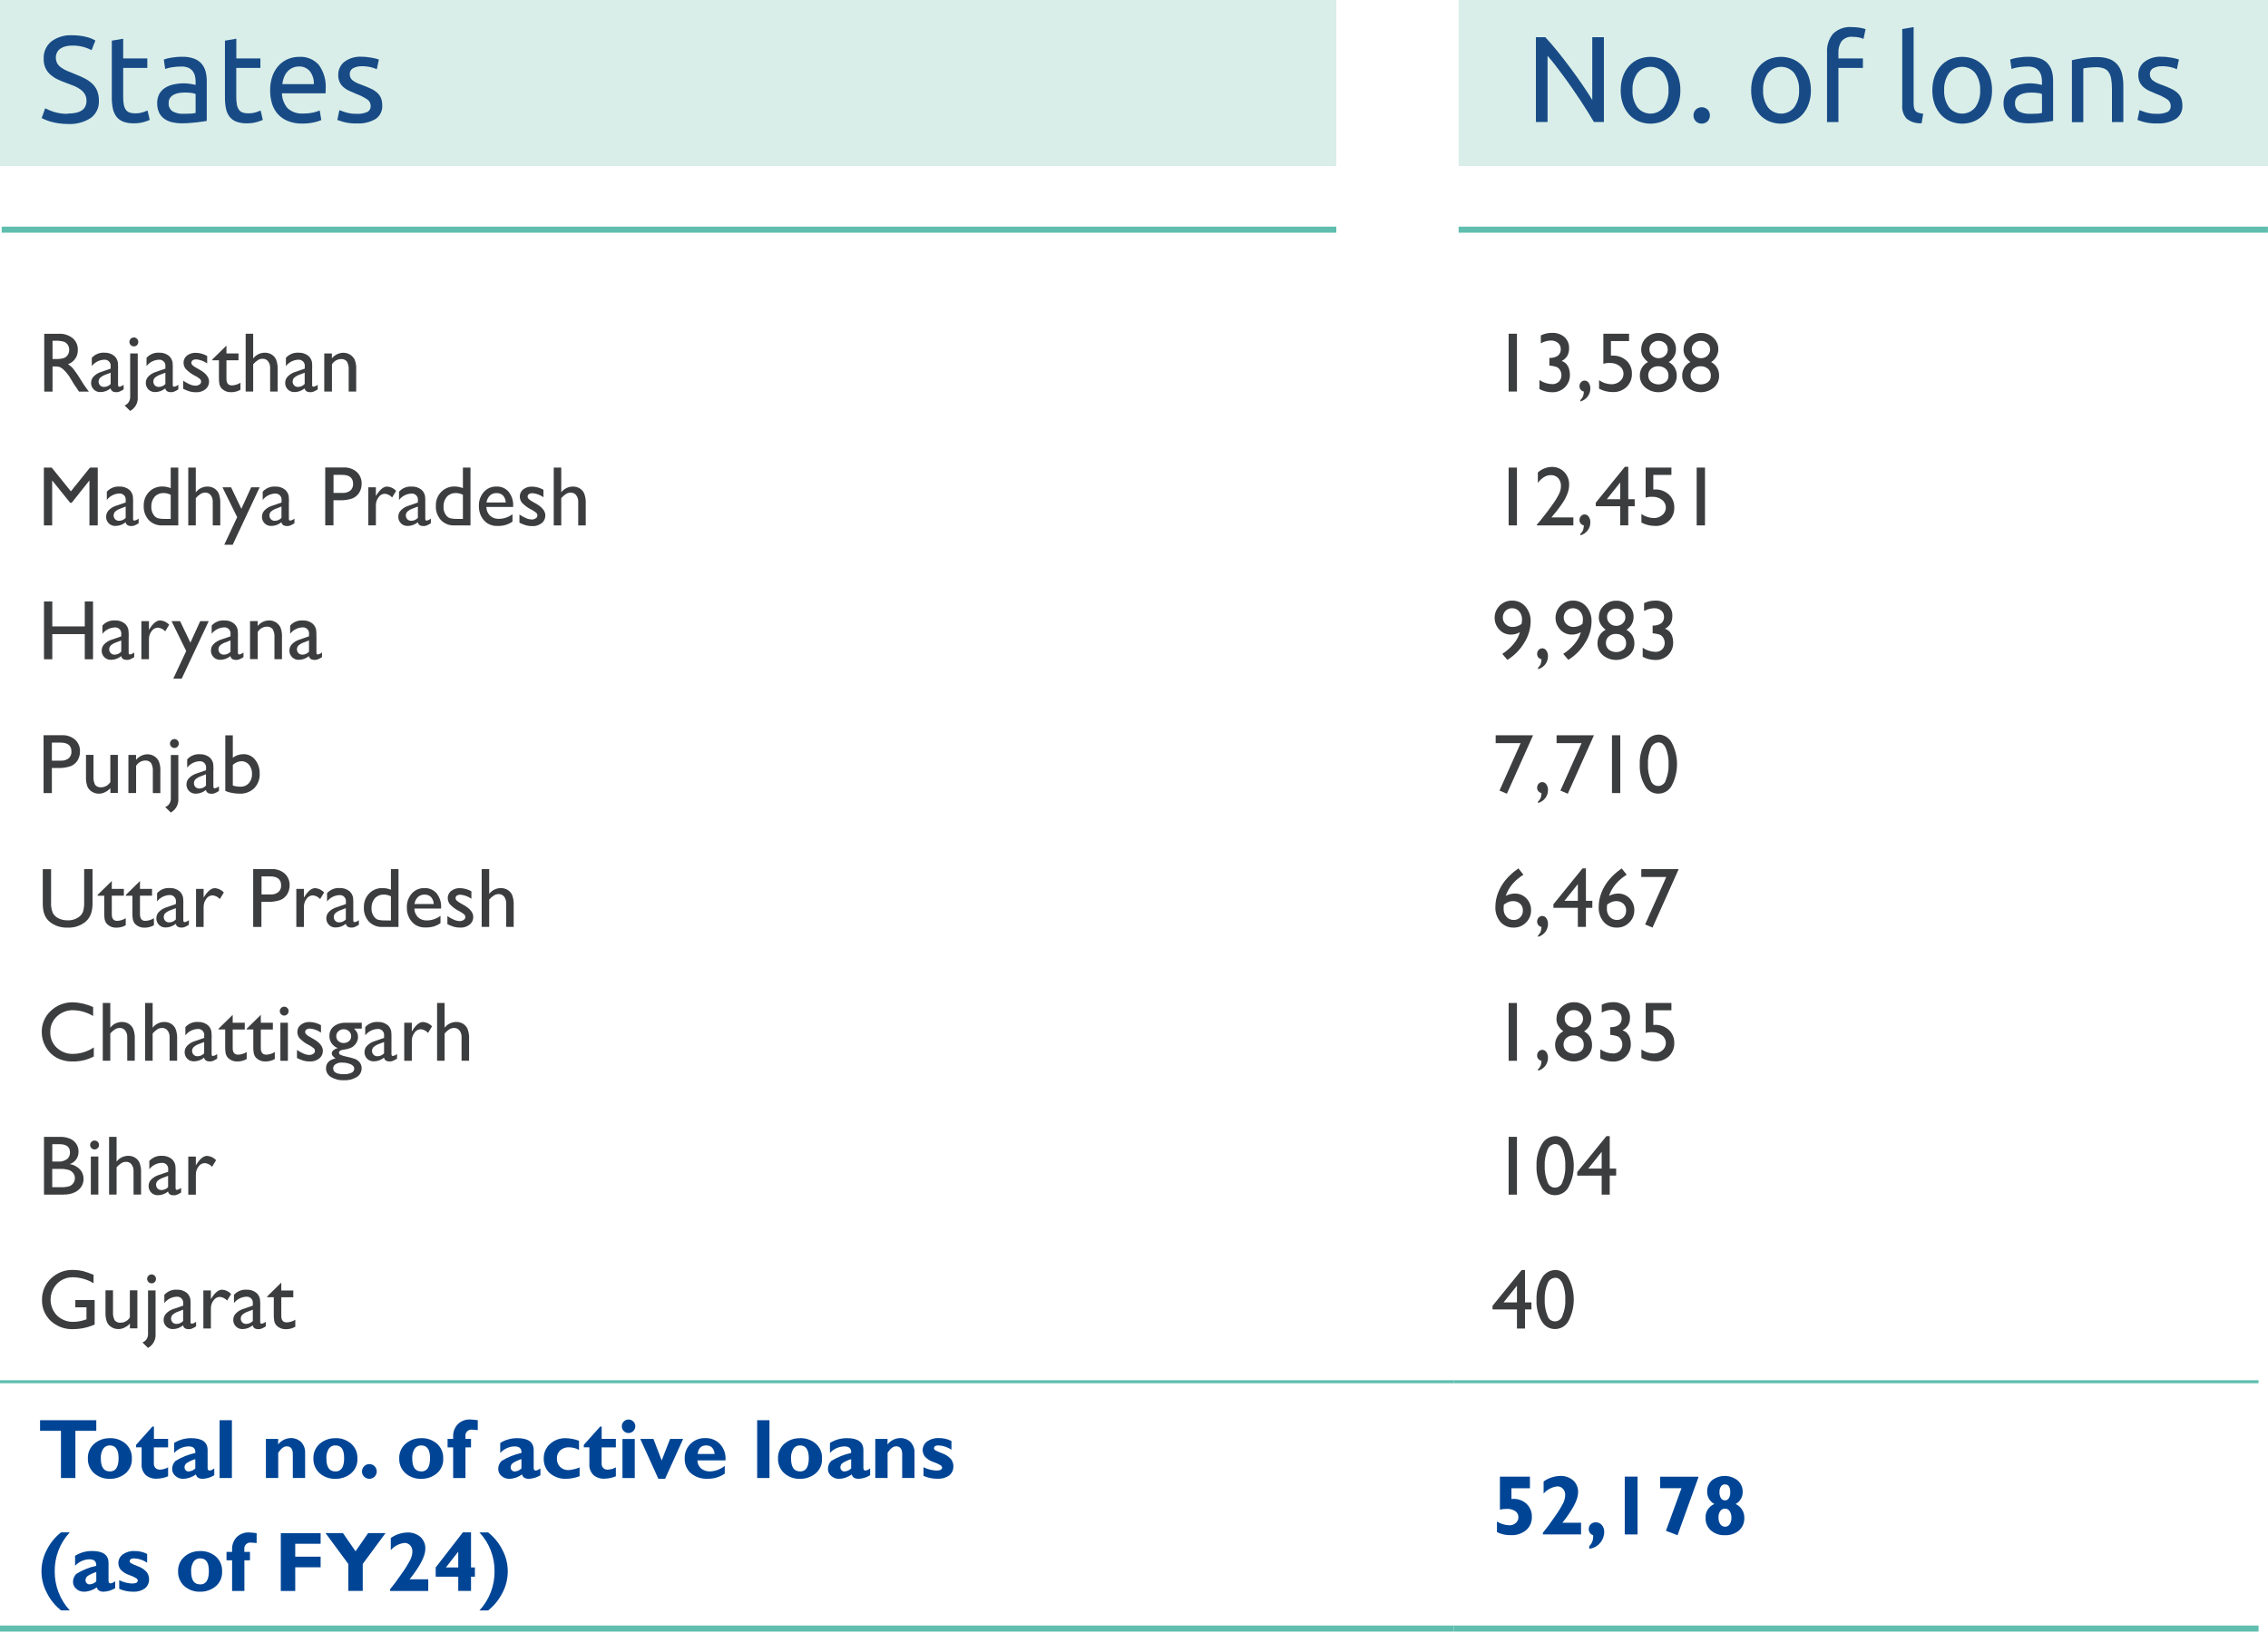 <?xml version="1.0" encoding="UTF-8"?>
<svg id="Layer_1" xmlns="http://www.w3.org/2000/svg" width="374.27" height="269.51" xmlns:xlink="http://www.w3.org/1999/xlink" viewBox="0 0 374.27 269.51">
  <defs>
    <style>
      .cls-1 {
        fill: #004595;
      }

      .cls-2, .cls-3, .cls-4, .cls-5 {
        fill: none;
      }

      .cls-2, .cls-4, .cls-5 {
        stroke: #60beaf;
      }

      .cls-6 {
        fill: #d9eee8;
      }

      .cls-4 {
        stroke-width: .5px;
      }

      .cls-4, .cls-5 {
        stroke-miterlimit: 10;
      }

      .cls-7 {
        fill: #184b86;
      }

      .cls-8 {
        fill: #3c3d3e;
      }

      .cls-9 {
        clip-path: url(#clippath);
      }
    </style>
    <clipPath id="clippath">
      <rect class="cls-3" width="374.27" height="269.51"/>
    </clipPath>
  </defs>
  <rect id="Rectangle_105408" class="cls-6" width="220.52" height="27.4"/>
  <g id="Group_232739">
    <g class="cls-9">
      <g id="Group_232738">
        <path id="Path_382992" class="cls-7" d="M11.2,18.74c2.05,0,3.07-.7,3.07-2.1.01-.38-.08-.77-.27-1.1-.19-.31-.44-.58-.74-.79-.33-.23-.68-.43-1.06-.58-.4-.16-.82-.32-1.26-.48-.5-.17-.98-.37-1.45-.6-.43-.2-.83-.47-1.19-.79-.34-.3-.61-.67-.8-1.08-.21-.48-.31-.99-.29-1.51-.06-1.1.41-2.16,1.25-2.86.99-.74,2.22-1.1,3.45-1.03.78,0,1.56.08,2.31.27.54.12,1.05.32,1.52.6l-.63,1.6c-.4-.23-.82-.4-1.26-.52-.63-.18-1.29-.26-1.95-.25-.35,0-.71.04-1.05.12-.3.07-.59.19-.85.36-.24.16-.44.37-.57.62-.15.27-.22.57-.21.88-.01.33.07.66.22.95.16.27.37.5.63.68.29.21.61.39.94.54.36.16.75.32,1.18.48.61.24,1.16.48,1.66.73.48.22.92.52,1.31.87.37.33.66.74.86,1.2.21.54.32,1.11.3,1.69.06,1.11-.45,2.17-1.34,2.83-1.12.72-2.45,1.07-3.79.99-.51,0-1.02-.04-1.52-.11-.42-.06-.83-.15-1.24-.26-.32-.09-.63-.19-.94-.32-.26-.11-.47-.21-.62-.29l.59-1.61c.45.24.93.43,1.41.59.75.23,1.54.34,2.32.32"/>
        <path id="Path_382993" class="cls-7" d="M20.33,9.64h3.98v1.57h-3.98v4.85c0,.44.03.87.12,1.3.06.29.18.57.36.81.16.19.37.34.61.41.27.09.56.13.85.12.46.02.92-.05,1.36-.19.34-.13.58-.22.72-.27l.36,1.55c-.32.14-.65.26-.99.35-.53.15-1.07.22-1.61.21-.6.02-1.2-.07-1.77-.27-.44-.17-.83-.45-1.12-.82-.3-.4-.5-.86-.6-1.34-.12-.61-.18-1.23-.17-1.85V6.71l1.88-.32v3.25Z"/>
        <path id="Path_382994" class="cls-7" d="M30.08,9.37c.65-.02,1.3.08,1.91.29.48.17.91.45,1.25.83.32.37.55.8.68,1.27.14.53.21,1.08.2,1.63v6.56l-.68.11c-.29.05-.62.09-.98.13s-.76.08-1.18.11-.84.05-1.26.05c-.55,0-1.1-.06-1.64-.18-.46-.11-.9-.3-1.29-.58-.37-.27-.66-.62-.85-1.04-.21-.49-.32-1.02-.3-1.56-.01-.52.11-1.03.35-1.49.23-.41.56-.76.96-1.01.44-.27.91-.46,1.41-.56.56-.12,1.13-.18,1.7-.18.19,0,.38.01.59.03s.39.05.58.08.34.06.47.09.23.05.28.06v-.52c0-.31-.03-.62-.1-.92-.06-.29-.19-.57-.36-.81-.19-.24-.43-.44-.72-.57-.37-.15-.78-.23-1.18-.21-.54,0-1.09.04-1.62.13-.35.06-.7.15-1.04.27l-.23-1.55c.39-.15.8-.25,1.21-.31.61-.1,1.22-.16,1.84-.15M30.24,18.78c.44,0,.84-.01,1.18-.03.29-.01.58-.05.86-.11v-3.13c-.21-.09-.43-.15-.65-.17-.36-.05-.73-.07-1.1-.07-.3,0-.6.02-.9.06-.3.04-.6.12-.87.25-.26.12-.48.3-.66.52-.19.25-.28.56-.26.88-.06.55.19,1.09.65,1.4.54.29,1.15.43,1.76.4"/>
        <path id="Path_382995" class="cls-7" d="M38.99,9.64h3.98v1.57h-3.98v4.85c0,.44.03.87.12,1.3.06.29.18.57.36.81.16.19.37.34.61.41.27.09.56.13.85.12.46.02.92-.05,1.36-.19.34-.13.58-.22.72-.27l.36,1.55c-.32.14-.65.26-.99.35-.53.15-1.07.22-1.61.21-.6.02-1.2-.07-1.77-.27-.44-.17-.83-.45-1.12-.82-.3-.4-.5-.86-.59-1.34-.12-.61-.18-1.23-.17-1.85V6.71l1.88-.32v3.25Z"/>
        <path id="Path_382996" class="cls-7" d="M44.58,14.91c-.02-.83.12-1.65.4-2.43.24-.64.6-1.23,1.07-1.73.43-.45.95-.8,1.53-1.03.57-.23,1.17-.34,1.78-.34,1.23-.08,2.43.41,3.25,1.32.84,1.17,1.24,2.59,1.13,4.03v.32c0,.12,0,.24-.02.35h-7.19c.01.91.35,1.79.95,2.48.71.62,1.64.93,2.59.85.56.01,1.12-.05,1.67-.17.35-.08.69-.19,1.02-.33l.26,1.58c-.38.17-.79.3-1.2.38-.64.14-1.29.21-1.95.2-.81.02-1.62-.12-2.37-.42-.63-.25-1.19-.64-1.65-1.14-.44-.5-.77-1.09-.96-1.73-.22-.71-.32-1.45-.31-2.19M51.79,13.88c.04-.75-.18-1.49-.63-2.09-.44-.54-1.11-.85-1.81-.82-.39,0-.79.08-1.14.25-.32.16-.61.38-.84.66-.23.28-.41.59-.53.93-.13.34-.21.7-.25,1.07h5.21Z"/>
        <path id="Path_382997" class="cls-7" d="M58.9,18.78c.58.04,1.17-.07,1.71-.3.36-.19.58-.56.56-.97.01-.43-.19-.84-.54-1.09-.56-.37-1.17-.68-1.8-.91-.4-.16-.79-.33-1.16-.5-.35-.15-.67-.35-.96-.6-.27-.23-.49-.51-.65-.83-.17-.37-.25-.78-.24-1.19-.03-.86.35-1.68,1.03-2.21.81-.59,1.81-.88,2.81-.82.3,0,.59.02.89.05.3.03.57.07.83.12.26.05.48.1.68.15s.35.1.46.14l-.34,1.61c-.3-.14-.62-.26-.95-.33-.51-.12-1.03-.18-1.56-.17-.48-.01-.95.1-1.37.31-.37.18-.6.57-.59.98,0,.21.04.42.13.61.1.19.23.35.4.47.21.16.44.29.68.4.27.12.59.25.97.38.5.19.94.37,1.33.56.36.16.7.38,1,.64.28.24.49.54.64.88.16.4.23.83.22,1.26.05.87-.36,1.71-1.08,2.2-.93.55-2,.81-3.08.75-.73.02-1.47-.05-2.18-.23-.53-.16-.88-.27-1.07-.35l.34-1.61c.22.08.56.2,1.03.36.61.18,1.24.26,1.88.24"/>
        <rect id="Rectangle_105409" class="cls-6" x="240.71" width="133.56" height="27.4"/>
        <path id="Path_382998" class="cls-7" d="M263.04,20.14c-.3-.5-.63-1.06-1.02-1.68s-.8-1.26-1.24-1.93-.91-1.34-1.38-2.03-.95-1.35-1.42-1.99-.93-1.24-1.37-1.81-.86-1.06-1.23-1.49v10.92h-1.92V6.14h1.55c.63.67,1.31,1.46,2.03,2.35.72.89,1.44,1.82,2.14,2.77.71.95,1.37,1.88,2,2.8.63.92,1.15,1.73,1.58,2.44V6.14h1.92v13.99h-1.64Z"/>
        <path id="Path_382999" class="cls-7" d="M277.3,14.89c.01.77-.11,1.53-.36,2.26-.22.64-.57,1.23-1.02,1.74-.43.48-.97.86-1.57,1.12-1.27.53-2.69.53-3.96,0-.6-.26-1.13-.64-1.56-1.12-.45-.51-.8-1.1-1.02-1.74-.25-.73-.37-1.49-.36-2.26,0-.77.11-1.53.36-2.25.22-.64.57-1.24,1.02-1.75.43-.48.97-.87,1.56-1.12,1.27-.52,2.69-.52,3.96,0,.6.26,1.13.64,1.57,1.12.45.51.8,1.11,1.02,1.75.25.72.37,1.49.36,2.25M275.34,14.89c.05-1-.23-1.99-.8-2.82-.96-1.2-2.71-1.39-3.91-.43-.16.13-.3.27-.43.43-.57.82-.85,1.81-.8,2.82-.05,1,.23,1.99.8,2.82.97,1.2,2.72,1.39,3.92.42.16-.13.3-.27.42-.42.57-.82.85-1.81.8-2.82"/>
        <path id="Path_383000" class="cls-7" d="M282.17,19.05c0,.35-.13.69-.36.95-.55.54-1.43.54-1.98,0-.49-.54-.49-1.36,0-1.9.55-.54,1.43-.54,1.98,0,.24.26.37.6.36.95"/>
        <path id="Path_383001" class="cls-7" d="M298.84,14.89c.01.77-.11,1.53-.37,2.26-.22.64-.57,1.23-1.02,1.74-.43.48-.97.86-1.57,1.12-1.27.53-2.69.53-3.96,0-.6-.26-1.13-.64-1.56-1.12-.45-.51-.8-1.1-1.02-1.74-.25-.73-.37-1.49-.36-2.26,0-.77.11-1.53.36-2.25.22-.64.57-1.24,1.02-1.75.43-.48.97-.87,1.56-1.12,1.27-.52,2.69-.52,3.96,0,.6.26,1.13.64,1.57,1.12.45.51.8,1.11,1.02,1.75.25.72.37,1.49.37,2.25M296.89,14.89c.05-1-.23-1.99-.8-2.82-.96-1.2-2.71-1.39-3.91-.43-.16.13-.3.27-.43.43-.57.82-.85,1.81-.8,2.82-.05,1,.23,1.99.8,2.82.97,1.2,2.72,1.39,3.92.42.16-.13.3-.27.42-.42.57-.82.85-1.81.8-2.82"/>
        <path id="Path_383002" class="cls-7" d="M305.59,4.47c.48,0,.96.04,1.43.12.28.05.56.12.84.22l-.34,1.61c-.22-.1-.45-.18-.69-.23-.36-.08-.72-.12-1.09-.11-.69-.08-1.38.19-1.84.72-.38.57-.56,1.25-.52,1.93v.91h4.04v1.57h-4.04v8.93h-1.88v-11.45c-.07-1.13.28-2.24.99-3.12.83-.8,1.96-1.2,3.11-1.1"/>
        <path id="Path_383003" class="cls-7" d="M317.1,20.34c-.88.06-1.76-.2-2.46-.75-.53-.6-.8-1.4-.73-2.2V4.79l1.88-.32v12.62c0,.26.02.52.08.77.04.18.13.35.26.49.14.13.3.22.49.27.24.07.49.12.75.15l-.26,1.57Z"/>
        <path id="Path_383004" class="cls-7" d="M328.73,14.89c.01.77-.11,1.53-.36,2.26-.22.64-.57,1.23-1.02,1.74-.43.48-.97.86-1.57,1.12-1.27.53-2.69.53-3.96,0-.6-.26-1.13-.64-1.56-1.12-.45-.51-.8-1.1-1.02-1.74-.25-.73-.37-1.49-.36-2.26,0-.77.11-1.53.36-2.25.22-.64.57-1.24,1.02-1.75.43-.48.97-.87,1.56-1.12,1.27-.52,2.69-.52,3.96,0,.6.26,1.13.64,1.57,1.12.45.51.8,1.11,1.02,1.75.25.72.37,1.49.36,2.25M326.77,14.89c.05-1-.23-1.99-.8-2.82-.96-1.2-2.71-1.39-3.91-.43-.16.13-.3.27-.43.43-.57.82-.85,1.81-.8,2.82-.05,1,.23,1.99.8,2.82.97,1.2,2.72,1.39,3.92.42.16-.13.3-.27.42-.42.57-.82.85-1.81.8-2.82"/>
        <path id="Path_383005" class="cls-7" d="M334.77,9.37c.65-.02,1.3.08,1.91.29.48.17.91.45,1.25.83.32.37.55.8.68,1.27.14.53.21,1.08.2,1.63v6.56l-.68.11c-.29.05-.62.09-.98.13-.36.04-.76.08-1.18.11s-.85.05-1.26.05c-.55,0-1.1-.06-1.64-.18-.46-.11-.9-.3-1.29-.58-.37-.27-.66-.63-.85-1.04-.21-.49-.32-1.02-.3-1.56-.01-.52.11-1.03.35-1.49.23-.41.56-.76.96-1.01.44-.27.91-.46,1.41-.56.56-.12,1.13-.18,1.7-.18.19,0,.38.01.59.03s.4.05.58.08.34.06.47.09.23.05.28.06v-.52c0-.31-.03-.62-.1-.92-.06-.29-.19-.57-.36-.81-.19-.24-.43-.44-.72-.57-.37-.15-.78-.23-1.18-.21-.54,0-1.09.04-1.62.13-.35.06-.7.15-1.04.27l-.23-1.55c.39-.15.8-.25,1.21-.31.61-.1,1.22-.16,1.84-.15M334.93,18.79c.44,0,.84-.01,1.18-.03.29-.01.57-.05.86-.11v-3.13c-.21-.09-.43-.15-.65-.17-.36-.05-.73-.07-1.1-.07-.3,0-.6.02-.9.06-.3.04-.59.12-.87.25-.26.12-.48.3-.66.52-.19.25-.28.56-.26.88-.06.55.19,1.09.65,1.4.54.29,1.15.42,1.76.39"/>
        <path id="Path_383006" class="cls-7" d="M341.91,9.94c.43-.11,1-.22,1.72-.34.82-.13,1.64-.19,2.47-.18.71-.02,1.42.1,2.08.35.52.21.97.55,1.32.99.34.45.58.97.7,1.53.14.64.21,1.3.2,1.96v5.89h-1.88v-5.49c0-.55-.04-1.11-.13-1.65-.06-.4-.21-.78-.43-1.11-.2-.28-.48-.5-.81-.61-.4-.14-.83-.2-1.25-.19-.2,0-.41,0-.63.02s-.42.03-.62.05-.37.04-.53.07l-.33.06v8.87h-1.88v-10.2Z"/>
        <path id="Path_383007" class="cls-7" d="M355.95,18.78c.58.04,1.17-.07,1.71-.3.36-.18.58-.56.56-.97.01-.43-.19-.84-.54-1.09-.56-.37-1.17-.68-1.8-.91-.4-.16-.79-.33-1.16-.5-.35-.15-.67-.35-.96-.6-.27-.23-.49-.51-.65-.83-.17-.37-.25-.78-.24-1.19-.03-.86.35-1.68,1.03-2.21.81-.59,1.81-.88,2.81-.82.3,0,.59.02.89.05.3.03.57.07.83.12s.48.1.68.15.35.1.46.14l-.34,1.61c-.3-.14-.62-.26-.95-.33-.51-.12-1.03-.18-1.55-.17-.48-.01-.95.1-1.37.31-.37.18-.6.57-.59.98,0,.21.04.42.13.61.1.19.23.35.4.47.21.16.44.29.68.4.27.12.59.25.97.38.5.19.94.37,1.33.56.36.16.7.38,1,.64.28.24.49.54.64.88.16.4.23.83.22,1.26.05.87-.36,1.71-1.08,2.2-.93.55-2,.81-3.08.75-.73.02-1.47-.05-2.18-.23-.53-.16-.88-.27-1.07-.35l.34-1.61c.22.08.56.2,1.03.36.61.18,1.24.26,1.88.24"/>
        <line id="Line_727" class="cls-2" x1="240.7" y1="37.9" x2="374.26" y2="37.9"/>
        <line id="Line_728" class="cls-2" x1=".28" y1="37.9" x2="220.52" y2="37.9"/>
        <line id="Line_729" class="cls-5" y1="268.74" x2="239.93" y2="268.74"/>
        <line id="Line_730" class="cls-5" x1="239.93" y1="268.74" x2="372.71" y2="268.74"/>
        <line id="Line_731" class="cls-4" y1="228.01" x2="239.93" y2="228.01"/>
        <line id="Line_732" class="cls-4" x1="239.93" y1="228.01" x2="372.71" y2="228.01"/>
        <path id="Path_383008" class="cls-8" d="M7.3,64.61v-9.53h2.39c.83-.05,1.64.21,2.3.72.57.48.88,1.2.85,1.94.04,1.05-.61,2.01-1.61,2.35.34.23.64.5.9.82.45.58.86,1.18,1.23,1.81.33.54.6.95.8,1.22l.5.68h-1.63l-.41-.63s-.04-.06-.08-.12l-.27-.37-.42-.7-.46-.75c-.23-.33-.49-.64-.77-.93-.19-.19-.4-.36-.64-.5-.3-.12-.63-.17-.95-.15h-.36v4.15h-1.37ZM9.08,56.23h-.41v3.01h.52c.48.03.96-.03,1.42-.18.25-.11.46-.3.6-.54.14-.25.22-.53.21-.81,0-.29-.08-.57-.24-.82-.16-.24-.4-.42-.67-.51-.47-.12-.95-.18-1.44-.15"/>
        <path id="Path_383009" class="cls-8" d="M19.48,60.83v2.67c0,.21.07.32.22.32.26-.05.5-.16.7-.33v.76c-.21.15-.44.27-.68.37-.17.07-.35.1-.53.1-.53,0-.85-.21-.94-.63-.48.39-1.07.61-1.69.61-.41.01-.8-.14-1.09-.43-.29-.29-.45-.68-.44-1.09,0-.4.15-.78.43-1.06.34-.34.75-.6,1.21-.74l1.59-.55v-.34c.08-.55-.3-1.05-.85-1.13-.09-.01-.19-.01-.28,0-.78.05-1.5.43-1.98,1.05v-1.36c.53-.59,1.29-.9,2.08-.85.59-.03,1.17.16,1.63.53.3.27.5.63.58,1.02.04.36.05.72.05,1.08M18.26,63.36v-1.86l-.83.32c-.33.11-.63.28-.9.51-.34.35-.35.91-.01,1.27.17.17.41.26.65.25.42,0,.81-.18,1.1-.49"/>
        <path id="Path_383010" class="cls-8" d="M21.49,58.33h1.24v7.17c.08.95-.41,1.85-1.25,2.31l-.93-.91c.28-.09.52-.28.68-.53.17-.26.26-.56.25-.88v-7.17ZM22.08,55.68c.2,0,.39.08.52.22.14.13.22.32.22.52,0,.2-.07.39-.21.53-.14.14-.33.22-.52.21-.2,0-.38-.08-.52-.22-.28-.29-.28-.75,0-1.04.13-.13.31-.2.49-.21"/>
        <path id="Path_383011" class="cls-8" d="M28.51,60.83v2.67c0,.21.07.32.22.32.26-.05.5-.16.7-.33v.76c-.21.15-.44.27-.68.37-.17.07-.35.1-.54.1-.53,0-.85-.21-.94-.63-.48.39-1.07.61-1.68.61-.41.01-.8-.14-1.09-.43-.29-.29-.45-.68-.44-1.09,0-.4.15-.78.43-1.06.34-.34.75-.6,1.21-.74l1.59-.55v-.34c.08-.55-.3-1.05-.85-1.13-.09-.01-.19-.01-.28,0-.78.05-1.5.43-1.98,1.05v-1.36c.53-.59,1.29-.9,2.08-.85.59-.03,1.17.16,1.63.53.3.27.5.63.58,1.02.04.36.05.72.05,1.08M27.29,63.36v-1.86l-.83.32c-.33.11-.63.28-.9.51-.34.35-.35.91-.01,1.27.17.17.41.26.65.25.42,0,.81-.18,1.1-.49"/>
        <path id="Path_383012" class="cls-8" d="M30.23,64.16v-1.34c.34.24.7.44,1.08.6.29.14.61.21.93.23.24,0,.47-.06.67-.19.17-.09.27-.27.28-.46,0-.17-.06-.33-.18-.45-.24-.2-.5-.38-.78-.52-.59-.28-1.12-.67-1.57-1.14-.24-.29-.37-.66-.37-1.03-.01-.46.2-.9.56-1.18.42-.32.93-.48,1.45-.46.66.01,1.31.19,1.89.52v1.23c-.54-.38-1.16-.61-1.81-.67-.21,0-.41.04-.58.15-.14.09-.22.24-.22.41,0,.16.08.31.2.42.22.19.45.34.71.47l.44.25c1.05.59,1.57,1.25,1.57,1.97.01.49-.21.96-.6,1.27-.44.34-.99.52-1.55.49-.34,0-.67-.03-1-.12-.38-.11-.75-.26-1.1-.44"/>
        <path id="Path_383013" class="cls-8" d="M35.03,59.32l2.34-2.29v1.3h1.99v1.12h-1.99v3.07c0,.72.3,1.08.9,1.08.5-.02.99-.17,1.41-.44v1.16c-.48.27-1.02.41-1.56.4-.52.02-1.03-.16-1.42-.5-.12-.1-.21-.21-.29-.34-.09-.15-.16-.32-.2-.49-.07-.38-.09-.77-.08-1.16v-2.78h-1.09v-.12Z"/>
        <path id="Path_383014" class="cls-8" d="M40.54,55.07h1.24v4.08c.46-.6,1.17-.95,1.93-.95.4,0,.79.1,1.13.31.33.21.59.51.74.87.19.53.27,1.09.24,1.65v3.58h-1.24v-3.88c.02-.4-.1-.79-.34-1.11-.21-.27-.54-.43-.89-.42-.27,0-.54.07-.77.21-.3.19-.57.43-.8.7v4.5h-1.24v-9.53Z"/>
        <path id="Path_383015" class="cls-8" d="M51.51,60.83v2.67c0,.21.07.32.22.32.26-.05.5-.16.7-.33v.76c-.21.15-.44.27-.68.37-.17.07-.35.1-.54.1-.53,0-.85-.21-.94-.63-.48.39-1.07.61-1.68.61-.41.01-.8-.14-1.09-.43-.29-.29-.45-.68-.44-1.09,0-.4.15-.78.43-1.06.34-.34.75-.6,1.21-.74l1.59-.55v-.34c.08-.55-.3-1.05-.85-1.13-.09-.01-.19-.01-.28,0-.78.05-1.5.43-1.98,1.05v-1.36c.53-.59,1.29-.9,2.08-.85.59-.03,1.17.16,1.64.53.3.27.5.63.58,1.02.04.36.05.72.04,1.08M50.28,63.36v-1.86l-.83.32c-.33.11-.63.28-.9.51-.34.35-.35.91-.01,1.27.17.17.41.26.64.25.42,0,.81-.18,1.1-.49"/>
        <path id="Path_383016" class="cls-8" d="M54.77,58.33v.8c.46-.57,1.16-.91,1.89-.92.38,0,.76.1,1.09.3.33.2.6.49.77.83.21.53.3,1.1.26,1.68v3.59h-1.24v-3.57c.04-.48-.06-.96-.29-1.38-.24-.29-.61-.45-.98-.41-.62.02-1.18.35-1.49.88v4.48h-1.27v-6.28h1.27Z"/>
        <rect id="Rectangle_105410" class="cls-8" x="248.96" y="55.07" width="1.37" height="9.54"/>
        <path id="Path_383017" class="cls-8" d="M255.65,59.06h.08c.48.03.96-.1,1.36-.37.32-.26.49-.66.47-1.07.01-.39-.15-.77-.45-1.03-.33-.27-.76-.41-1.19-.4-.58.02-1.14.18-1.65.46v-1.3c.56-.28,1.19-.42,1.82-.42.75-.04,1.5.2,2.08.69.52.49.8,1.17.76,1.88.01.42-.09.84-.29,1.22-.23.36-.55.66-.93.85.31.11.6.29.82.54.18.23.32.49.4.77.1.31.14.63.14.96.02.77-.28,1.52-.83,2.07-.56.55-1.32.84-2.1.82-.73,0-1.45-.18-2.1-.53v-1.49c.62.42,1.35.66,2.1.68.41.02.81-.13,1.11-.41.28-.29.44-.68.42-1.09,0-.36-.12-.71-.35-.99-.12-.15-.28-.27-.45-.35-.35-.11-.71-.19-1.07-.22h-.12s0-1.27,0-1.27Z"/>
        <path id="Path_383018" class="cls-8" d="M260.8,66.26v-.25c.18-.16.33-.37.43-.59.09-.26.14-.53.14-.81-.43-.08-.74-.46-.72-.9,0-.24.09-.47.25-.64.15-.17.36-.27.59-.27.28,0,.53.14.68.37.19.28.28.61.27.94,0,.48-.15.95-.44,1.33-.3.39-.72.67-1.2.81"/>
        <path id="Path_383019" class="cls-8" d="M264.6,55.07h4.23v1.21h-2.99v2.41c.09,0,.19-.01.29-.01.84-.03,1.66.27,2.28.84.59.55.92,1.34.89,2.15.03.82-.29,1.62-.88,2.19-.62.57-1.44.88-2.29.84-.78,0-1.56-.19-2.25-.56v-1.4c.59.41,1.29.65,2.01.67.53.02,1.04-.16,1.44-.5.68-.55.78-1.55.23-2.23-.08-.1-.18-.19-.28-.27-.45-.35-1.01-.53-1.58-.51-.37-.02-.75.02-1.11.14v-4.96Z"/>
        <path id="Path_383020" class="cls-8" d="M270.84,57.63c0-.73.3-1.42.84-1.9.56-.52,1.29-.8,2.05-.78.75-.02,1.47.26,2.02.78.54.49.84,1.18.82,1.91,0,.86-.45,1.66-1.19,2.11.84.43,1.35,1.31,1.32,2.25.02.75-.3,1.46-.86,1.95-1.27,1.04-3.09,1.03-4.35-.02-.57-.49-.89-1.2-.88-1.95-.02-.94.51-1.81,1.35-2.24-.35-.27-.65-.6-.87-.98-.18-.35-.27-.74-.26-1.13M275.33,62.05v-.13c.01-.41-.16-.8-.47-1.07-.34-.28-.77-.43-1.21-.41-.44-.02-.86.13-1.19.42-.31.27-.47.67-.46,1.08-.01.41.16.81.47,1.08.7.54,1.68.56,2.4.03.3-.24.47-.61.46-.99M275.21,57.67c.01-.39-.14-.76-.43-1.02-.29-.27-.68-.41-1.08-.4-.4-.02-.79.13-1.09.4-.28.26-.44.63-.42,1.02,0,.39.16.76.45,1.02.29.28.68.43,1.08.42.39,0,.78-.14,1.06-.42.28-.26.44-.62.44-1.01"/>
        <path id="Path_383021" class="cls-8" d="M277.83,57.63c0-.73.3-1.42.84-1.9.56-.52,1.29-.8,2.05-.78.75-.02,1.47.26,2.02.78.54.49.84,1.18.82,1.91,0,.86-.45,1.66-1.19,2.11.84.43,1.35,1.31,1.32,2.25.02.75-.3,1.46-.86,1.95-1.27,1.04-3.09,1.03-4.35-.02-.57-.49-.89-1.2-.88-1.95-.02-.94.51-1.81,1.35-2.24-.35-.27-.65-.6-.87-.98-.18-.35-.27-.74-.26-1.13M282.32,62.05v-.13c.01-.41-.16-.8-.47-1.07-.34-.28-.77-.43-1.21-.41-.44-.02-.86.13-1.19.42-.31.27-.47.67-.46,1.08-.01.41.16.81.47,1.08.7.54,1.68.56,2.4.03.3-.24.47-.61.46-.99M282.2,57.67c.01-.39-.14-.76-.43-1.02-.29-.27-.68-.41-1.08-.4-.4-.02-.79.13-1.09.4-.28.26-.44.63-.42,1.02,0,.39.16.76.45,1.02.29.28.68.43,1.08.42.39,0,.78-.14,1.06-.42.28-.26.44-.62.44-1.01"/>
        <path id="Path_383022" class="cls-8" d="M14.85,77.16h1.28v9.54h-1.37v-7.42l-2.93,3.69h-.25l-2.97-3.69v7.42h-1.37v-9.54h1.29l3.17,3.92,3.15-3.92Z"/>
        <path id="Path_383023" class="cls-8" d="M21.96,82.92v2.67c0,.21.07.32.22.32.26-.05.5-.16.7-.33v.76c-.21.15-.44.27-.68.37-.17.07-.35.1-.53.1-.53,0-.85-.21-.94-.63-.48.39-1.07.61-1.69.61-.41.01-.8-.14-1.09-.43-.29-.29-.45-.68-.44-1.09,0-.4.16-.78.43-1.07.34-.34.75-.6,1.21-.74l1.59-.55v-.34c.08-.55-.3-1.05-.85-1.13-.09-.01-.19-.01-.28,0-.78.05-1.5.43-1.98,1.05v-1.35c.53-.59,1.29-.9,2.08-.85.59-.03,1.17.16,1.63.53.3.27.5.63.58,1.02.04.36.05.72.05,1.08M20.74,85.45v-1.86l-.83.32c-.33.11-.63.28-.9.51-.34.35-.35.91-.01,1.27.17.17.41.26.65.25.42,0,.81-.18,1.1-.49"/>
        <path id="Path_383024" class="cls-8" d="M28.17,77.16h1.25v9.54h-2.65c-.83.04-1.64-.28-2.22-.88-.58-.65-.88-1.5-.83-2.36-.03-.85.28-1.67.87-2.28.58-.6,1.39-.92,2.22-.9.47,0,.93.1,1.36.27v-3.38ZM28.17,85.63v-3.98c-.36-.19-.77-.29-1.17-.29-.56-.02-1.1.2-1.48.61-.38.46-.58,1.04-.55,1.64-.03.54.14,1.07.48,1.49.16.19.37.34.61.42.38.09.77.13,1.15.11h.96Z"/>
        <path id="Path_383025" class="cls-8" d="M31.07,77.16h1.24v4.08c.46-.6,1.17-.95,1.93-.95.4,0,.79.1,1.13.31.33.21.59.51.74.87.19.53.27,1.09.24,1.65v3.58h-1.24v-3.88c.02-.4-.1-.79-.34-1.11-.21-.27-.54-.43-.89-.42-.27,0-.54.07-.77.21-.3.19-.57.43-.8.7v4.5h-1.24v-9.53Z"/>
        <path id="Path_383026" class="cls-8" d="M41.46,80.41h1.39l-4.45,9.48h-1.39l2.13-4.55-2.43-4.93h1.42l1.7,3.55,1.62-3.55Z"/>
        <path id="Path_383027" class="cls-8" d="M47.67,82.92v2.67c0,.21.07.32.22.32.26-.05.5-.16.7-.33v.76c-.21.15-.44.27-.68.37-.17.07-.35.1-.53.1-.53,0-.85-.21-.94-.63-.48.39-1.07.61-1.68.61-.41.01-.8-.14-1.09-.43-.29-.29-.45-.68-.44-1.09,0-.4.15-.78.43-1.06.34-.34.75-.6,1.21-.74l1.59-.55v-.34c.08-.55-.3-1.05-.85-1.13-.09-.01-.19-.01-.28,0-.78.05-1.5.43-1.98,1.05v-1.36c.53-.59,1.29-.9,2.08-.85.59-.03,1.17.16,1.63.53.3.27.5.63.58,1.02.04.36.05.72.04,1.08M46.45,85.45v-1.86l-.83.32c-.33.11-.63.28-.9.51-.34.35-.35.91-.01,1.27.17.17.41.26.65.25.42,0,.81-.18,1.1-.49"/>
        <path id="Path_383028" class="cls-8" d="M53.67,86.69v-9.55h3.02c.79-.04,1.57.22,2.18.74.55.51.84,1.23.81,1.98,0,.52-.14,1.03-.42,1.47-.27.42-.67.75-1.14.93-.67.22-1.37.32-2.08.29h-1.01v4.14h-1.37ZM56.45,78.36h-1.41v2.98h1.5c.46.03.91-.11,1.28-.39.31-.29.48-.7.45-1.12,0-.98-.61-1.47-1.82-1.47"/>
        <path id="Path_383029" class="cls-8" d="M62.03,80.41v1.44l.07-.11c.6-.97,1.2-1.46,1.8-1.45.56.04,1.09.3,1.47.71l-.66,1.09c-.31-.35-.74-.57-1.2-.61-.42,0-.81.22-1.04.57-.3.39-.45.87-.44,1.36v3.28h-1.25v-6.28h1.25Z"/>
        <path id="Path_383030" class="cls-8" d="M70.18,82.92v2.67c0,.21.07.32.22.32.26-.05.5-.16.7-.33v.76c-.21.15-.44.27-.68.37-.17.07-.35.1-.53.1-.53,0-.85-.21-.94-.63-.48.39-1.07.61-1.69.61-.41.01-.8-.14-1.09-.43-.29-.29-.45-.68-.44-1.09,0-.4.15-.78.43-1.06.34-.34.75-.6,1.21-.74l1.59-.55v-.34c.08-.55-.3-1.05-.85-1.13-.09-.01-.19-.01-.28,0-.78.05-1.5.43-1.98,1.05v-1.36c.53-.59,1.29-.9,2.08-.85.59-.03,1.17.16,1.63.53.3.27.5.63.58,1.02.04.36.05.72.04,1.08M68.96,85.45v-1.86l-.83.32c-.33.11-.63.28-.9.51-.34.35-.35.91-.01,1.27.17.17.41.26.65.25.42,0,.81-.18,1.1-.49"/>
        <path id="Path_383031" class="cls-8" d="M76.39,77.16h1.25v9.54h-2.66c-.83.04-1.64-.28-2.22-.88-.58-.65-.88-1.5-.83-2.36-.03-.85.28-1.67.87-2.28.58-.6,1.39-.92,2.22-.9.47,0,.93.1,1.37.27v-3.38ZM76.39,85.63v-3.98c-.36-.19-.77-.29-1.17-.29-.56-.02-1.1.2-1.48.61-.38.46-.58,1.04-.55,1.64-.04.54.14,1.07.48,1.49.16.19.37.34.61.42.38.09.77.13,1.15.11h.96Z"/>
        <path id="Path_383032" class="cls-8" d="M84.68,83.66h-4.42c0,.54.22,1.05.6,1.43.39.36.91.55,1.44.53.82,0,1.61-.27,2.27-.76v1.22c-.35.24-.73.42-1.14.55-.43.12-.87.17-1.32.16-.59.03-1.17-.12-1.68-.43-.43-.3-.78-.69-1.02-1.16-.26-.52-.4-1.1-.38-1.68-.04-.85.25-1.69.81-2.33.53-.6,1.31-.93,2.11-.9.76-.03,1.5.29,1.99.87.52.66.79,1.5.74,2.34v.16ZM80.29,82.92h3.16c0-.42-.16-.83-.44-1.15-.28-.28-.67-.42-1.07-.4-.41-.02-.8.13-1.1.4-.31.31-.5.71-.56,1.15"/>
        <path id="Path_383033" class="cls-8" d="M85.72,86.24v-1.34c.34.24.7.44,1.08.6.29.14.61.21.93.23.24,0,.47-.06.67-.19.17-.09.27-.27.28-.46,0-.17-.06-.33-.18-.45-.24-.2-.5-.38-.78-.52-.59-.28-1.12-.67-1.57-1.14-.24-.29-.37-.66-.37-1.03-.01-.46.2-.9.56-1.18.42-.32.93-.48,1.45-.46.66.01,1.31.19,1.89.52v1.23c-.54-.38-1.16-.61-1.81-.67-.21,0-.41.04-.58.15-.14.09-.22.24-.22.41,0,.16.08.31.2.42.22.19.45.35.71.48l.44.25c1.05.59,1.57,1.25,1.57,1.97.01.49-.21.96-.6,1.27-.44.34-.99.52-1.55.49-.34,0-.67-.03-1-.12-.38-.11-.75-.26-1.1-.44"/>
        <path id="Path_383034" class="cls-8" d="M91.38,77.16h1.24v4.08c.46-.6,1.17-.95,1.93-.95.4,0,.79.1,1.13.31.33.21.59.51.74.87.19.53.27,1.09.24,1.65v3.58h-1.24v-3.88c.02-.4-.1-.79-.34-1.11-.21-.27-.54-.43-.89-.42-.27,0-.54.07-.77.21-.3.19-.57.43-.8.7v4.5h-1.24v-9.53Z"/>
        <rect id="Rectangle_105411" class="cls-8" x="248.96" y="77.16" width="1.37" height="9.54"/>
        <path id="Path_383035" class="cls-8" d="M256.01,85.38h3.63v1.32h-6.04v-.1l.57-.67c.9-1.11,1.61-2.05,2.14-2.83.4-.55.75-1.14,1.04-1.75.16-.37.24-.77.24-1.17.02-.47-.14-.94-.46-1.29-.32-.33-.76-.51-1.22-.49-.4,0-.79.12-1.13.34-.39.25-.73.57-1,.95v-1.73c.63-.56,1.45-.89,2.29-.91.77-.02,1.52.28,2.06.83.54.57.84,1.33.81,2.12,0,.42-.07.83-.2,1.23-.18.53-.42,1.03-.71,1.5-.52.81-1.11,1.59-1.74,2.32l-.29.35Z"/>
        <path id="Path_383036" class="cls-8" d="M260.8,88.35v-.25c.18-.16.33-.37.43-.59.09-.26.14-.53.14-.81-.43-.08-.74-.46-.72-.9,0-.24.09-.47.25-.64.15-.17.36-.27.59-.27.28,0,.53.14.68.37.19.28.28.61.27.94,0,.48-.15.95-.44,1.33-.3.39-.72.67-1.2.81"/>
        <path id="Path_383037" class="cls-8" d="M268.14,77.03h.56v5.35h1.06v1.16h-1.06v3.15h-1.33v-3.15h-4.03v-.59l4.8-5.92ZM267.37,82.38v-2.76l-2.21,2.76h2.21Z"/>
        <path id="Path_383038" class="cls-8" d="M271.59,77.16h4.23v1.21h-2.99v2.41c.09,0,.19-.01.29-.01.84-.03,1.66.27,2.28.84.59.55.92,1.34.89,2.15.03.82-.29,1.62-.88,2.19-.62.57-1.44.88-2.29.84-.78,0-1.56-.19-2.25-.56v-1.41c.59.41,1.29.65,2.01.67.53.02,1.04-.16,1.44-.5.68-.55.78-1.55.23-2.23-.08-.1-.18-.19-.28-.27-.45-.35-1.02-.53-1.59-.51-.37-.02-.75.02-1.11.14v-4.96Z"/>
        <rect id="Rectangle_105412" class="cls-8" x="279.99" y="77.16" width="1.37" height="9.54"/>
        <path id="Path_383039" class="cls-8" d="M13.99,99.25h1.36v9.54h-1.36v-4.15h-5.36v4.15h-1.37v-9.54h1.37v4.12h5.36v-4.12Z"/>
        <path id="Path_383040" class="cls-8" d="M21.23,105.01v2.67c0,.21.07.32.22.32.26-.05.5-.16.7-.33v.76c-.21.15-.44.27-.68.37-.17.07-.35.1-.53.1-.53,0-.85-.21-.94-.63-.48.39-1.07.61-1.69.61-.41.01-.8-.14-1.09-.43-.29-.29-.45-.68-.44-1.09,0-.4.15-.78.43-1.06.34-.34.75-.6,1.21-.74l1.59-.55v-.34c.08-.55-.3-1.05-.85-1.13-.09-.01-.19-.01-.28,0-.78.05-1.5.43-1.98,1.05v-1.36c.53-.59,1.29-.9,2.08-.85.59-.03,1.17.16,1.63.53.3.27.5.63.58,1.02.04.36.05.72.05,1.07M20.01,107.54v-1.86l-.83.32c-.33.11-.63.28-.9.51-.34.35-.35.91-.01,1.27.17.17.41.26.64.25.42,0,.81-.18,1.1-.49"/>
        <path id="Path_383041" class="cls-8" d="M24.58,102.5v1.44l.07-.11c.6-.97,1.2-1.46,1.8-1.45.56.04,1.09.3,1.47.71l-.66,1.09c-.31-.35-.74-.57-1.2-.61-.42.01-.81.23-1.04.57-.3.39-.45.87-.44,1.36v3.28h-1.25v-6.28h1.25Z"/>
        <path id="Path_383042" class="cls-8" d="M33.05,102.5h1.39l-4.45,9.48h-1.39l2.13-4.55-2.42-4.93h1.41l1.7,3.55,1.62-3.55Z"/>
        <path id="Path_383043" class="cls-8" d="M39.26,105.01v2.67c0,.21.07.32.22.32.26-.05.5-.16.7-.33v.76c-.21.15-.44.27-.68.37-.17.07-.35.1-.54.1-.53,0-.85-.21-.94-.63-.48.39-1.07.61-1.68.61-.82.02-1.5-.62-1.53-1.45,0-.03,0-.05,0-.08,0-.4.15-.78.43-1.06.34-.34.75-.6,1.21-.74l1.59-.55v-.34c.08-.55-.3-1.05-.85-1.13-.09-.01-.19-.01-.28,0-.78.05-1.5.43-1.98,1.05v-1.35c.53-.59,1.29-.9,2.08-.85.59-.03,1.17.16,1.63.53.3.27.5.63.58,1.02.04.36.05.72.05,1.07M38.04,107.54v-1.86l-.83.32c-.33.11-.63.28-.9.51-.34.35-.35.91-.01,1.27.17.17.41.26.65.25.42,0,.81-.18,1.1-.49"/>
        <path id="Path_383044" class="cls-8" d="M42.52,102.5v.8c.46-.57,1.15-.91,1.89-.92.38,0,.76.1,1.09.3.33.2.6.49.77.83.21.53.3,1.1.26,1.68v3.59h-1.24v-3.58c.04-.48-.06-.96-.29-1.38-.24-.29-.61-.45-.98-.41-.62.02-1.18.35-1.49.88v4.48h-1.27v-6.28h1.27Z"/>
        <path id="Path_383045" class="cls-8" d="M52.22,105.01v2.67c0,.21.07.32.22.32.26-.05.5-.16.7-.33v.76c-.21.15-.44.27-.68.37-.17.07-.35.1-.54.1-.53,0-.85-.21-.94-.63-.48.39-1.07.61-1.69.61-.82.02-1.5-.62-1.53-1.45,0-.03,0-.05,0-.08,0-.4.15-.78.43-1.06.34-.34.75-.6,1.21-.74l1.59-.55v-.34c.08-.55-.3-1.05-.85-1.13-.09-.01-.19-.01-.28,0-.78.05-1.5.43-1.98,1.05v-1.35c.53-.59,1.29-.9,2.08-.85.59-.03,1.17.16,1.63.53.3.27.5.63.58,1.02.04.36.05.72.04,1.07M50.99,107.54v-1.86l-.83.32c-.33.11-.63.28-.9.51-.34.35-.35.91-.01,1.27.17.17.41.26.65.25.42,0,.81-.18,1.1-.49"/>
        <path id="Path_383046" class="cls-8" d="M248.75,108.89l-.84-.99c.7-.44,1.32-.99,1.85-1.62.49-.57.85-1.23,1.06-1.96-.46.27-.99.41-1.52.4-.71,0-1.39-.29-1.87-.81-1.06-1.12-1.04-2.88.05-3.97.54-.54,1.27-.84,2.04-.83.85-.02,1.66.33,2.21.98.59.7.9,1.59.86,2.51-.03,1.24-.4,2.46-1.08,3.5-.68,1.14-1.62,2.09-2.75,2.78M251.09,102.96c.04-.23.07-.47.08-.71.02-.49-.14-.97-.46-1.35-.29-.35-.73-.54-1.18-.53-.41-.01-.81.15-1.1.45-.29.3-.45.71-.43,1.12,0,.41.17.8.47,1.07.3.3.71.46,1.13.45.54,0,1.06-.18,1.49-.5"/>
        <path id="Path_383047" class="cls-8" d="M253.81,110.44v-.25c.18-.16.33-.37.43-.59.09-.26.14-.53.14-.81-.43-.08-.74-.46-.72-.9,0-.24.09-.47.25-.64.15-.17.36-.27.59-.27.28,0,.53.14.68.37.19.28.28.61.27.94,0,.48-.15.95-.44,1.33-.3.39-.72.67-1.2.81"/>
        <path id="Path_383048" class="cls-8" d="M258.81,108.89l-.84-.99c.7-.44,1.32-.99,1.85-1.62.49-.57.85-1.23,1.06-1.96-.46.27-.99.41-1.52.4-.71,0-1.39-.29-1.88-.81-1.06-1.12-1.04-2.88.05-3.97.54-.54,1.27-.84,2.04-.83.85-.02,1.66.33,2.21.98.59.7.9,1.59.86,2.51-.03,1.24-.4,2.46-1.08,3.5-.68,1.14-1.62,2.09-2.75,2.78M261.14,102.96c.04-.23.07-.47.08-.71.02-.49-.14-.97-.46-1.35-.29-.35-.73-.54-1.18-.53-.41-.01-.81.15-1.1.45-.29.3-.45.71-.43,1.12,0,.41.17.8.47,1.07.3.3.71.46,1.13.45.54,0,1.06-.18,1.49-.5"/>
        <path id="Path_383049" class="cls-8" d="M263.85,101.81c0-.73.3-1.42.84-1.9.56-.52,1.29-.8,2.05-.78.75-.02,1.47.26,2.02.78.54.49.84,1.18.82,1.91,0,.86-.45,1.66-1.19,2.11.84.43,1.35,1.31,1.32,2.25.02.75-.3,1.46-.86,1.95-1.27,1.04-3.09,1.03-4.35-.02-.57-.49-.89-1.2-.88-1.95-.02-.94.51-1.81,1.35-2.24-.35-.27-.65-.6-.87-.98-.18-.35-.27-.74-.26-1.13M268.34,106.23v-.14c.01-.41-.16-.8-.47-1.07-.34-.28-.77-.43-1.21-.41-.44-.02-.86.13-1.19.42-.31.27-.47.67-.46,1.08-.01.41.16.81.47,1.08.7.54,1.68.56,2.4.03.3-.24.47-.61.46-.99M268.22,101.85c.01-.39-.14-.76-.43-1.02-.29-.27-.68-.41-1.08-.4-.4-.02-.79.13-1.09.39-.28.26-.44.63-.42,1.02,0,.39.16.76.45,1.02.29.28.68.43,1.08.42.39,0,.78-.14,1.06-.42.28-.26.44-.62.44-1.01"/>
        <path id="Path_383050" class="cls-8" d="M272.69,103.23h.08c.48.03.96-.1,1.36-.37.32-.26.49-.66.47-1.07.01-.39-.15-.77-.45-1.03-.33-.27-.76-.42-1.19-.39-.58.02-1.14.18-1.65.46v-1.3c.56-.28,1.19-.42,1.82-.42.75-.04,1.5.2,2.08.69.52.48.8,1.17.76,1.88.01.42-.09.84-.29,1.22-.23.36-.55.66-.93.85.31.11.6.29.82.54.18.23.32.49.4.77.1.31.14.63.14.96.02.77-.28,1.52-.83,2.07-.56.55-1.32.84-2.1.82-.73,0-1.45-.18-2.1-.53v-1.49c.62.42,1.35.66,2.1.68.41.02.81-.13,1.11-.41.29-.29.44-.68.42-1.09,0-.36-.12-.71-.35-.99-.12-.15-.28-.27-.45-.35-.35-.11-.71-.19-1.07-.22h-.12s0-1.27,0-1.27Z"/>
        <path id="Path_383051" class="cls-8" d="M7.19,130.87v-9.55h3.02c.79-.04,1.57.22,2.18.74.55.51.85,1.23.81,1.98,0,.52-.14,1.03-.42,1.47-.27.42-.67.75-1.14.93-.67.22-1.37.32-2.07.29h-1.01v4.14h-1.37ZM9.97,122.54h-1.41v2.98h1.5c.46.03.92-.11,1.28-.39.31-.29.48-.7.45-1.12,0-.98-.61-1.47-1.82-1.47"/>
        <path id="Path_383052" class="cls-8" d="M18.22,130.87v-.81c-.25.28-.56.51-.9.67-.32.16-.66.24-1.01.24-.39,0-.77-.1-1.1-.3-.33-.19-.59-.47-.76-.81-.21-.54-.29-1.11-.26-1.69v-3.6h1.24v3.58c-.04.48.06.96.28,1.38.25.29.62.43.99.39.62-.01,1.19-.34,1.51-.87v-4.48h1.24v6.28h-1.24Z"/>
        <path id="Path_383053" class="cls-8" d="M22.45,124.59v.8c.46-.57,1.16-.91,1.89-.92.38,0,.76.1,1.09.3.33.2.6.49.77.83.21.53.3,1.1.26,1.68v3.59h-1.24v-3.58c.04-.48-.06-.96-.29-1.38-.24-.29-.61-.45-.98-.41-.62.02-1.18.35-1.49.88v4.48h-1.27v-6.28h1.27Z"/>
        <path id="Path_383054" class="cls-8" d="M28.19,124.59h1.24v7.18c.08.95-.42,1.86-1.25,2.31l-.92-.91c.28-.09.52-.28.68-.53.17-.26.26-.56.25-.88v-7.18ZM28.77,121.95c.2,0,.39.08.52.22.14.13.22.32.22.52,0,.2-.07.39-.21.53-.14.14-.33.22-.52.21-.2,0-.38-.08-.52-.22-.28-.29-.28-.76.01-1.04.13-.13.31-.2.49-.21"/>
        <path id="Path_383055" class="cls-8" d="M35.21,127.1v2.67c0,.21.07.32.22.32.26-.05.5-.16.7-.33v.76c-.21.15-.44.27-.68.37-.17.07-.35.1-.53.1-.53,0-.85-.21-.94-.63-.48.39-1.07.61-1.68.61-.41.01-.8-.14-1.09-.43-.29-.29-.45-.68-.44-1.09,0-.4.15-.78.43-1.06.34-.34.75-.6,1.21-.74l1.59-.55v-.34c.08-.55-.3-1.05-.84-1.14-.09-.01-.19-.01-.29,0-.78.05-1.5.43-1.98,1.05v-1.36c.53-.59,1.29-.9,2.08-.85.59-.03,1.17.16,1.63.53.3.27.5.63.58,1.02.04.36.05.72.05,1.07M33.99,129.63v-1.86l-.83.32c-.33.11-.63.28-.9.51-.34.35-.35.91-.01,1.27.17.17.41.26.65.25.42,0,.81-.18,1.1-.49"/>
        <path id="Path_383056" class="cls-8" d="M37.18,121.34h1.24v3.7c.49-.38,1.1-.58,1.72-.59.76-.02,1.48.31,1.95.9.52.65.79,1.48.76,2.31.05.89-.28,1.77-.9,2.41-.65.62-1.52.94-2.42.9-.43,0-.86-.05-1.28-.13-.37-.06-.73-.17-1.07-.33v-9.18ZM38.42,126.23v3.4c.42.13.86.19,1.3.19.52.02,1.01-.2,1.35-.59.36-.42.54-.96.52-1.51.02-.55-.15-1.09-.49-1.52-.31-.38-.78-.6-1.27-.59-.53.03-1.03.25-1.41.61"/>
        <path id="Path_383057" class="cls-8" d="M246.82,121.33h6.17l-4.32,9.65-1.22-.52,3.49-7.83h-4.12v-1.3Z"/>
        <path id="Path_383058" class="cls-8" d="M253.81,132.52v-.25c.18-.16.33-.37.43-.59.09-.26.14-.53.14-.81-.43-.08-.74-.46-.72-.9,0-.24.09-.47.25-.64.15-.17.36-.27.59-.27.28,0,.53.14.68.37.19.28.28.61.27.94,0,.48-.15.95-.44,1.33-.3.39-.72.67-1.2.81"/>
        <path id="Path_383059" class="cls-8" d="M256.87,121.33h6.17l-4.32,9.65-1.22-.52,3.49-7.83h-4.12v-1.3Z"/>
        <rect id="Rectangle_105413" class="cls-8" x="266.01" y="121.33" width="1.37" height="9.54"/>
        <path id="Path_383060" class="cls-8" d="M273.72,121.21c.92.03,1.75.56,2.17,1.38,1.14,2.2,1.14,4.82,0,7.02-.64,1.23-2.15,1.71-3.39,1.08-.45-.23-.82-.6-1.06-1.05-.61-1.07-.9-2.3-.84-3.53-.05-1.24.25-2.46.87-3.53.45-.83,1.31-1.35,2.25-1.36M273.73,122.51h-.07c-.57.04-1.07.42-1.25.96-.34.83-.5,1.72-.46,2.62-.04.91.11,1.81.45,2.65.18.69.88,1.1,1.57.92.45-.12.81-.47.92-.92.34-.83.5-1.72.46-2.61.04-.9-.11-1.8-.44-2.64-.3-.66-.69-.98-1.18-.98"/>
        <path id="Path_383061" class="cls-8" d="M13.9,143.42h1.37v5.41c.02.56-.03,1.12-.16,1.66-.09.33-.22.64-.4.93-.16.25-.35.47-.58.67-.83.68-1.89,1.03-2.96.98-1.08.05-2.15-.29-2.99-.97-.22-.19-.42-.42-.58-.67-.17-.28-.3-.59-.39-.91-.12-.56-.17-1.12-.15-1.69v-5.4h1.37v5.41c-.05.64.06,1.28.31,1.87.22.37.55.66.93.84.46.22.97.33,1.48.32.71.03,1.42-.19,1.98-.64.26-.21.46-.49.58-.81.14-.52.2-1.05.18-1.59v-5.41Z"/>
        <path id="Path_383062" class="cls-8" d="M16.11,147.67l2.34-2.29v1.3h1.99v1.12h-1.99v3.08c0,.72.3,1.08.89,1.08.5-.02.99-.17,1.41-.44v1.16c-.48.27-1.02.41-1.56.4-.52.02-1.03-.16-1.42-.5-.12-.1-.21-.21-.29-.34-.09-.15-.16-.32-.2-.49-.07-.38-.09-.77-.08-1.16v-2.78h-1.09v-.12Z"/>
        <path id="Path_383063" class="cls-8" d="M20.77,147.67l2.33-2.29v1.3h1.99v1.12h-1.99v3.08c0,.72.3,1.08.89,1.08.5-.02.99-.17,1.41-.44v1.16c-.48.27-1.02.41-1.56.4-.52.02-1.03-.16-1.42-.5-.12-.1-.21-.21-.29-.34-.09-.15-.16-.32-.2-.49-.07-.38-.09-.77-.08-1.16v-2.78h-1.08v-.12Z"/>
        <path id="Path_383064" class="cls-8" d="M30.25,149.18v2.67c0,.21.07.32.22.32.26-.05.5-.16.7-.33v.76c-.21.15-.44.27-.68.37-.17.07-.35.1-.54.1-.53,0-.85-.21-.94-.63-.48.39-1.07.61-1.68.61-.41.01-.8-.14-1.09-.43-.29-.29-.45-.68-.44-1.09,0-.4.15-.78.43-1.06.34-.34.75-.6,1.21-.74l1.59-.55v-.34c.08-.55-.3-1.05-.84-1.14-.1-.01-.19-.01-.29,0-.78.05-1.5.43-1.98,1.05v-1.36c.53-.59,1.29-.9,2.08-.85.59-.03,1.17.16,1.63.53.3.27.5.63.58,1.02.04.36.05.72.05,1.07M29.02,151.72v-1.86l-.84.32c-.33.11-.63.28-.9.51-.34.35-.35.91-.01,1.27.17.17.41.26.65.25.42,0,.81-.18,1.1-.49"/>
        <path id="Path_383065" class="cls-8" d="M33.6,146.68v1.44l.07-.11c.6-.97,1.2-1.46,1.8-1.45.56.04,1.09.3,1.47.71l-.66,1.09c-.31-.35-.74-.57-1.2-.61-.42,0-.81.22-1.04.57-.3.39-.45.87-.44,1.36v3.28h-1.25v-6.28h1.25Z"/>
        <path id="Path_383066" class="cls-8" d="M41.78,152.96v-9.55h3.02c.79-.04,1.57.22,2.18.74.55.51.85,1.23.81,1.98,0,.52-.14,1.03-.42,1.47-.27.42-.67.75-1.14.93-.67.22-1.37.32-2.08.29h-1.01v4.14h-1.37ZM44.57,144.62h-1.41v2.98h1.5c.46.03.92-.11,1.28-.39.31-.29.48-.7.45-1.12,0-.98-.61-1.47-1.82-1.47"/>
        <path id="Path_383067" class="cls-8" d="M50.15,146.68v1.44l.07-.11c.6-.97,1.2-1.46,1.8-1.45.56.04,1.09.3,1.47.71l-.66,1.09c-.31-.35-.74-.57-1.2-.61-.42,0-.81.22-1.04.57-.3.39-.45.87-.44,1.36v3.28h-1.25v-6.28h1.25Z"/>
        <path id="Path_383068" class="cls-8" d="M58.3,149.18v2.67c0,.21.07.32.22.32.26-.05.5-.16.7-.33v.76c-.21.15-.44.27-.68.37-.17.07-.35.1-.53.1-.53,0-.85-.21-.94-.63-.48.39-1.07.61-1.69.61-.41.01-.8-.14-1.09-.43-.29-.29-.45-.68-.44-1.09,0-.4.15-.78.43-1.06.34-.34.75-.6,1.21-.74l1.59-.55v-.34c.08-.55-.3-1.05-.85-1.13-.09-.01-.19-.01-.28,0-.78.05-1.5.43-1.98,1.05v-1.37c.53-.59,1.29-.9,2.08-.85.59-.03,1.17.16,1.63.53.3.27.5.63.58,1.02.04.36.05.72.04,1.07M57.07,151.72v-1.86l-.83.32c-.33.11-.63.28-.9.51-.34.35-.35.91-.01,1.27.17.17.41.26.65.25.42,0,.81-.18,1.1-.49"/>
        <path id="Path_383069" class="cls-8" d="M64.51,143.42h1.25v9.54h-2.66c-.83.04-1.64-.28-2.22-.88-.58-.65-.88-1.5-.83-2.36-.03-.85.28-1.67.87-2.28.58-.6,1.39-.92,2.22-.89.47,0,.93.1,1.37.27v-3.39ZM64.51,151.89v-3.98c-.36-.19-.77-.29-1.17-.29-.56-.02-1.1.2-1.48.61-.38.46-.58,1.04-.55,1.64-.04.54.14,1.07.48,1.49.16.19.37.34.61.42.38.09.77.13,1.15.11h.96Z"/>
        <path id="Path_383070" class="cls-8" d="M72.8,149.93h-4.42c0,.54.22,1.05.6,1.43.39.36.91.55,1.44.53.82,0,1.61-.27,2.27-.76v1.21c-.35.24-.73.42-1.14.55-.43.12-.87.17-1.32.16-.59.03-1.17-.12-1.68-.43-.43-.29-.79-.69-1.03-1.16-.26-.52-.4-1.1-.38-1.68-.04-.85.25-1.69.81-2.33.53-.6,1.31-.93,2.11-.9.76-.03,1.5.29,1.99.87.52.66.79,1.5.74,2.34v.16ZM68.41,149.18h3.16c0-.42-.16-.83-.44-1.15-.28-.28-.67-.42-1.07-.4-.41-.02-.8.13-1.1.4-.31.31-.5.71-.56,1.15"/>
        <path id="Path_383071" class="cls-8" d="M73.83,152.51v-1.34c.34.24.7.44,1.08.6.29.14.61.21.93.23.24,0,.47-.06.67-.19.17-.09.27-.27.28-.46,0-.17-.06-.33-.18-.45-.24-.2-.5-.38-.78-.52-.59-.28-1.12-.67-1.57-1.14-.24-.29-.37-.66-.37-1.04-.01-.46.2-.9.56-1.18.42-.32.93-.48,1.45-.46.66.01,1.31.19,1.89.52v1.23c-.54-.38-1.16-.61-1.81-.67-.21,0-.41.04-.58.15-.14.09-.22.24-.22.41,0,.16.08.31.2.42.22.19.45.35.71.48l.44.25c1.05.59,1.57,1.25,1.57,1.96.01.49-.21.96-.6,1.27-.44.34-.99.52-1.55.49-.34,0-.67-.03-1-.12-.38-.11-.75-.26-1.1-.44"/>
        <path id="Path_383072" class="cls-8" d="M79.49,143.42h1.24v4.08c.46-.6,1.17-.95,1.93-.95.4,0,.79.1,1.13.31.33.21.59.51.74.87.19.53.27,1.09.24,1.64v3.58h-1.24v-3.88c.02-.4-.1-.79-.34-1.11-.21-.27-.54-.43-.89-.42-.27,0-.54.07-.77.21-.3.19-.57.43-.8.7v4.5h-1.24v-9.53Z"/>
        <path id="Path_383073" class="cls-8" d="M250.43,143.4l.14-.1.83,1.04c-.67.42-1.29.94-1.81,1.54-.49.58-.87,1.24-1.11,1.96.46-.25.98-.38,1.51-.39.72-.01,1.41.28,1.9.8.51.52.79,1.23.77,1.96.01.76-.29,1.5-.84,2.03-.54.55-1.28.85-2.04.83-.83.03-1.63-.32-2.18-.94-.57-.69-.87-1.58-.83-2.47,0-.78.15-1.56.43-2.29.29-.77.71-1.49,1.23-2.13.58-.7,1.26-1.32,2.01-1.84M248.18,149.25c-.04.24-.06.48-.05.72-.02.48.15.96.47,1.32.3.34.74.53,1.2.52.41.01.8-.15,1.08-.44.29-.3.44-.7.43-1.12.02-.42-.15-.83-.45-1.12-.33-.3-.76-.45-1.2-.43-.24,0-.47.04-.69.12-.27.11-.53.26-.77.43"/>
        <path id="Path_383074" class="cls-8" d="M253.81,154.61v-.25c.18-.16.33-.37.43-.59.09-.26.14-.53.14-.81-.43-.08-.74-.46-.72-.9,0-.24.09-.47.25-.64.15-.17.36-.27.59-.27.28,0,.53.14.68.37.19.28.28.61.27.94,0,.48-.15.95-.44,1.33-.3.39-.72.67-1.2.81"/>
        <path id="Path_383075" class="cls-8" d="M261.15,143.3h.56v5.35h1.06v1.16h-1.06v3.14h-1.33v-3.14h-4.03v-.59l4.8-5.92ZM260.38,148.65v-2.76l-2.21,2.76h2.21Z"/>
        <path id="Path_383076" class="cls-8" d="M267.47,143.4l.14-.1.83,1.04c-.67.42-1.29.94-1.81,1.54-.49.58-.87,1.24-1.11,1.96.46-.25.98-.38,1.51-.39.72-.01,1.41.28,1.9.8.51.52.79,1.23.77,1.96.01.76-.29,1.5-.84,2.03-.54.55-1.28.85-2.04.83-.83.03-1.63-.32-2.17-.94-.58-.69-.87-1.57-.83-2.47,0-.78.15-1.56.43-2.29.29-.77.71-1.49,1.23-2.13.58-.7,1.26-1.32,2.01-1.84M265.22,149.25c-.04.24-.06.48-.05.72-.02.48.15.96.47,1.32.3.34.74.53,1.2.52.41.01.8-.15,1.08-.44.29-.3.44-.7.43-1.12.02-.42-.15-.83-.45-1.12-.33-.3-.76-.45-1.2-.43-.24,0-.47.04-.69.12-.27.11-.53.26-.77.43"/>
        <path id="Path_383077" class="cls-8" d="M270.85,143.42h6.17l-4.32,9.65-1.22-.52,3.49-7.83h-4.12v-1.3Z"/>
        <path id="Path_383078" class="cls-8" d="M15.48,172.84v1.5c-1.07.56-2.26.84-3.47.82-.94.03-1.88-.19-2.71-.64-.74-.42-1.34-1.03-1.76-1.77-.43-.74-.65-1.58-.65-2.43-.03-1.32.51-2.6,1.48-3.5.98-.94,2.3-1.45,3.66-1.42,1.15.03,2.29.3,3.34.79v1.47c-.99-.6-2.11-.93-3.27-.96-1.01-.03-1.99.34-2.72,1.03-.71.67-1.11,1.61-1.08,2.59-.03.97.36,1.91,1.07,2.58.74.68,1.72,1.05,2.72,1.01,1.21-.02,2.39-.39,3.39-1.07"/>
        <path id="Path_383079" class="cls-8" d="M16.96,165.51h1.24v4.08c.46-.6,1.17-.95,1.93-.95.4,0,.79.1,1.13.31.33.21.59.51.74.87.19.53.27,1.09.24,1.64v3.58h-1.24v-3.88c.02-.4-.1-.79-.34-1.11-.21-.27-.54-.43-.89-.42-.27,0-.54.07-.77.21-.3.19-.57.43-.8.7v4.5h-1.24v-9.53Z"/>
        <path id="Path_383080" class="cls-8" d="M23.95,165.51h1.24v4.08c.46-.6,1.17-.95,1.93-.95.4,0,.79.1,1.13.31.33.21.59.51.74.87.19.53.27,1.09.24,1.64v3.58h-1.24v-3.88c.02-.4-.1-.79-.34-1.11-.21-.27-.54-.43-.89-.42-.27,0-.54.07-.77.21-.3.19-.57.43-.8.7v4.5h-1.24v-9.53Z"/>
        <path id="Path_383081" class="cls-8" d="M34.92,171.27v2.67c0,.21.07.32.22.32.26-.05.5-.16.7-.33v.76c-.21.15-.44.27-.68.37-.17.07-.35.1-.54.1-.53,0-.85-.21-.94-.63-.48.39-1.07.61-1.68.61-.41.01-.8-.14-1.09-.43-.29-.29-.45-.68-.44-1.09,0-.4.15-.78.43-1.06.34-.34.75-.6,1.21-.74l1.59-.55v-.34c.08-.55-.3-1.05-.85-1.13-.09-.01-.19-.01-.28,0-.78.05-1.5.43-1.98,1.05v-1.36c.53-.59,1.29-.9,2.08-.85.59-.03,1.17.16,1.63.53.15.13.27.28.37.45.1.18.17.37.21.57.04.36.05.72.05,1.07M33.69,173.81v-1.86l-.83.32c-.33.11-.63.28-.9.51-.34.35-.35.91-.01,1.27.17.17.41.26.65.25.42,0,.81-.18,1.1-.49"/>
        <path id="Path_383082" class="cls-8" d="M36.06,169.76l2.34-2.29v1.3h1.99v1.12h-1.99v3.07c0,.72.3,1.08.9,1.08.5-.02.99-.17,1.41-.44v1.16c-.48.27-1.02.41-1.56.4-.52.02-1.03-.16-1.42-.5-.12-.1-.21-.21-.29-.34-.09-.15-.16-.32-.2-.49-.07-.38-.09-.77-.08-1.16v-2.79h-1.09v-.12Z"/>
        <path id="Path_383083" class="cls-8" d="M40.71,169.76l2.33-2.29v1.3h1.99v1.12h-1.99v3.07c0,.72.3,1.08.9,1.08.5-.02.99-.17,1.41-.44v1.16c-.48.27-1.02.41-1.56.4-.52.02-1.03-.16-1.42-.5-.12-.1-.21-.21-.29-.34-.09-.15-.16-.32-.2-.49-.07-.38-.09-.77-.08-1.16v-2.79h-1.09v-.12Z"/>
        <path id="Path_383084" class="cls-8" d="M46.89,166.12c.2,0,.39.07.52.21.14.13.22.32.22.52,0,.41-.34.74-.74.74-.19,0-.37-.08-.5-.22-.14-.13-.22-.32-.22-.52,0-.19.08-.38.22-.51.13-.14.31-.22.5-.22M46.27,168.77h1.24v6.28h-1.24v-6.28Z"/>
        <path id="Path_383085" class="cls-8" d="M49.01,174.6v-1.34c.34.24.7.44,1.08.6.29.14.61.21.93.23.24,0,.47-.06.67-.19.17-.09.27-.27.28-.46,0-.17-.06-.33-.18-.45-.24-.2-.5-.38-.78-.52-.59-.28-1.12-.67-1.57-1.14-.24-.29-.37-.66-.37-1.04-.01-.46.2-.9.56-1.18.42-.32.93-.48,1.45-.46.66.01,1.31.19,1.89.52v1.23c-.54-.38-1.16-.61-1.81-.67-.21,0-.41.04-.58.15-.14.09-.22.24-.22.41,0,.16.08.31.2.42.21.19.45.35.71.48l.44.25c1.05.59,1.57,1.25,1.57,1.96.01.49-.21.96-.6,1.27-.44.34-.99.52-1.55.49-.34,0-.67-.03-1-.12-.38-.11-.75-.26-1.1-.44"/>
        <path id="Path_383086" class="cls-8" d="M54.37,170.94c-.03-.62.25-1.21.74-1.59.58-.42,1.29-.62,2-.58h2.59v.97h-1.27c.21.2.38.43.51.68.1.22.15.46.14.7,0,.34-.1.68-.28.97-.17.3-.42.55-.72.73-.45.22-.94.35-1.44.4-.47.07-.7.23-.7.49.01.16.11.3.26.36.3.13.62.23.95.29.5.1,1,.23,1.48.4.22.1.43.24.6.41.3.3.46.71.45,1.13,0,.58-.3,1.13-.8,1.43-.64.38-1.38.57-2.13.53-.75.04-1.5-.15-2.15-.54-.5-.3-.81-.85-.8-1.43,0-.85.53-1.4,1.58-1.64-.42-.27-.63-.54-.63-.8,0-.21.1-.41.27-.54.21-.18.46-.3.73-.36-.84-.29-1.4-1.09-1.39-1.98M56.41,175.34c-.36-.02-.72.08-1.03.27-.24.14-.4.4-.4.68,0,.65.58.97,1.75.97.44.02.88-.06,1.28-.24.27-.12.45-.39.45-.68,0-.29-.19-.53-.57-.71-.47-.2-.97-.3-1.48-.28M56.7,169.84c-.32,0-.63.12-.86.34-.23.21-.36.51-.35.82,0,.3.12.6.35.8.24.21.56.33.88.32.32,0,.64-.11.88-.32.23-.2.36-.5.35-.81,0-.31-.12-.61-.36-.82-.24-.22-.56-.34-.89-.33"/>
        <path id="Path_383087" class="cls-8" d="M64.6,171.27v2.67c0,.21.07.32.22.32.26-.05.5-.16.7-.33v.76c-.21.15-.44.27-.68.37-.17.07-.35.1-.53.1-.53,0-.85-.21-.94-.63-.48.39-1.07.61-1.69.61-.41.01-.8-.14-1.09-.43-.29-.29-.45-.68-.44-1.09,0-.4.15-.78.43-1.06.34-.34.75-.6,1.21-.74l1.59-.55v-.34c.08-.55-.3-1.05-.85-1.13-.09-.01-.19-.01-.28,0-.78.05-1.5.43-1.98,1.05v-1.36c.53-.59,1.29-.9,2.08-.85.59-.03,1.17.16,1.63.53.15.13.27.28.37.45.1.18.17.37.21.57.04.36.05.72.04,1.07M63.38,173.81v-1.86l-.83.32c-.33.11-.63.28-.9.51-.34.35-.35.91-.01,1.27.17.17.41.26.65.25.42,0,.81-.18,1.1-.49"/>
        <path id="Path_383088" class="cls-8" d="M67.96,168.77v1.44l.07-.11c.6-.97,1.2-1.46,1.8-1.45.56.04,1.09.3,1.47.71l-.66,1.09c-.31-.35-.74-.57-1.2-.61-.42.01-.81.22-1.04.57-.3.39-.45.87-.44,1.36v3.28h-1.25v-6.28h1.25Z"/>
        <path id="Path_383089" class="cls-8" d="M72.13,165.51h1.24v4.08c.46-.6,1.17-.95,1.93-.95.4,0,.79.1,1.13.31.33.21.59.51.74.87.19.53.27,1.09.24,1.64v3.58h-1.24v-3.88c.02-.4-.1-.79-.34-1.11-.21-.27-.54-.43-.89-.42-.27,0-.54.07-.77.21-.3.19-.57.43-.8.7v4.5h-1.24v-9.53Z"/>
        <rect id="Rectangle_105414" class="cls-8" x="248.96" y="165.51" width="1.37" height="9.54"/>
        <path id="Path_383090" class="cls-8" d="M253.81,176.7v-.25c.18-.16.33-.37.43-.59.09-.26.14-.53.14-.81-.43-.08-.74-.46-.72-.9,0-.24.09-.47.25-.64.15-.17.36-.27.59-.27.28,0,.53.14.68.37.19.28.28.61.27.94,0,.48-.15.95-.44,1.33-.3.39-.72.67-1.2.81"/>
        <path id="Path_383091" class="cls-8" d="M256.86,168.07c0-.73.3-1.42.84-1.9.56-.52,1.29-.8,2.05-.78.75-.02,1.47.26,2.02.78.54.49.84,1.18.82,1.91,0,.86-.45,1.66-1.19,2.11.84.43,1.35,1.31,1.32,2.25.02.75-.3,1.46-.86,1.95-1.27,1.04-3.09,1.03-4.35-.02-.57-.49-.89-1.2-.88-1.95-.02-.94.51-1.81,1.35-2.24-.35-.27-.65-.6-.87-.98-.18-.35-.27-.74-.26-1.13M261.35,172.49v-.14c.01-.41-.16-.8-.47-1.07-.34-.28-.77-.43-1.21-.41-.44-.02-.86.13-1.19.42-.31.27-.47.67-.46,1.08-.01.41.16.81.47,1.08.7.54,1.68.56,2.4.03.3-.24.47-.61.46-.99M261.23,168.11c.01-.39-.14-.76-.43-1.02-.29-.27-.68-.41-1.08-.4-.4-.02-.79.13-1.09.39-.28.26-.44.63-.42,1.02,0,.39.16.76.45,1.02.29.28.68.43,1.08.42.39,0,.78-.14,1.06-.42.28-.26.44-.62.44-1.01"/>
        <path id="Path_383092" class="cls-8" d="M265.7,169.5h.08c.48.03.96-.1,1.36-.37.32-.26.49-.66.47-1.07.01-.39-.15-.77-.45-1.03-.33-.27-.76-.42-1.19-.39-.58.02-1.14.18-1.65.46v-1.3c.56-.28,1.19-.42,1.82-.42.75-.04,1.5.2,2.08.69.52.48.8,1.17.76,1.88.01.42-.09.84-.29,1.22-.23.36-.55.66-.93.85.31.11.6.29.82.54.18.23.32.49.4.77.1.31.14.63.14.96.02.77-.28,1.52-.83,2.07-.56.55-1.32.84-2.1.82-.73,0-1.45-.18-2.1-.53v-1.49c.62.42,1.35.66,2.1.68.41.02.81-.13,1.11-.41.29-.29.44-.68.42-1.09,0-.36-.12-.71-.35-.99-.12-.15-.28-.27-.45-.35-.35-.11-.71-.19-1.07-.22h-.12s0-1.27,0-1.27Z"/>
        <path id="Path_383093" class="cls-8" d="M271.59,165.51h4.23v1.21h-2.99v2.41c.09,0,.19-.01.29-.01.84-.03,1.66.27,2.28.84.59.55.92,1.34.89,2.15.03.82-.29,1.62-.88,2.19-.62.57-1.44.88-2.29.84-.78,0-1.56-.19-2.25-.56v-1.41c.59.41,1.29.65,2.01.67.53.02,1.04-.16,1.44-.5.68-.55.78-1.55.23-2.23-.08-.1-.18-.19-.28-.27-.45-.35-1.01-.53-1.58-.51-.37-.02-.75.02-1.11.14v-4.96Z"/>
        <path id="Path_383094" class="cls-8" d="M10.49,197.14h-3.23v-9.54h2.5c.63-.03,1.26.08,1.84.32.85.38,1.39,1.23,1.36,2.16.01.92-.58,1.74-1.45,2.01.63.1,1.22.4,1.66.86.41.43.63,1,.62,1.58,0,.46-.12.91-.37,1.3-.28.4-.66.73-1.1.93-.57.26-1.19.38-1.82.36M9.81,188.81h-1.18v2.87h.91c.55.05,1.1-.1,1.55-.42.31-.27.47-.67.46-1.08,0-.91-.58-1.37-1.75-1.37M9.9,192.89h-1.28v3.02h1.35c.51.03,1.02-.03,1.51-.17.26-.11.49-.3.64-.54.16-.23.24-.51.24-.79,0-.29-.09-.57-.26-.8-.18-.25-.44-.44-.73-.54-.48-.14-.99-.2-1.49-.18"/>
        <path id="Path_383095" class="cls-8" d="M15.6,188.21c.2,0,.39.07.52.21.14.13.22.32.22.52,0,.41-.34.74-.74.74-.19,0-.38-.08-.51-.22-.14-.14-.22-.32-.22-.52,0-.19.08-.38.22-.51.13-.14.31-.22.51-.22M14.99,190.85h1.24v6.28h-1.24v-6.28Z"/>
        <path id="Path_383096" class="cls-8" d="M18,187.6h1.24v4.08c.46-.6,1.17-.95,1.93-.95.4,0,.79.1,1.13.31.33.21.59.51.74.87.19.53.27,1.09.24,1.64v3.58h-1.24v-3.88c.02-.4-.1-.79-.34-1.11-.21-.27-.54-.43-.89-.42-.27,0-.54.07-.77.21-.3.19-.57.43-.8.7v4.5h-1.24v-9.53Z"/>
        <path id="Path_383097" class="cls-8" d="M28.97,193.36v2.67c0,.21.07.32.22.32.26-.05.5-.16.7-.33v.76c-.21.15-.44.27-.68.37-.17.07-.35.1-.54.1-.53,0-.85-.21-.94-.63-.48.39-1.07.61-1.68.61-.41.01-.8-.14-1.09-.43-.29-.29-.45-.68-.44-1.09,0-.4.15-.78.43-1.06.34-.34.75-.6,1.21-.74l1.59-.55v-.34c.08-.55-.3-1.05-.85-1.13-.09-.01-.19-.01-.28,0-.78.05-1.5.43-1.98,1.05v-1.36c.53-.59,1.29-.9,2.08-.85.59-.03,1.17.16,1.63.53.3.27.5.63.58,1.02.04.36.05.72.05,1.07M27.74,195.89v-1.86l-.83.32c-.33.11-.63.28-.9.51-.34.35-.35.91-.01,1.27.17.17.41.26.65.25.42,0,.81-.18,1.1-.49"/>
        <path id="Path_383098" class="cls-8" d="M32.32,190.86v1.44l.07-.11c.6-.97,1.2-1.46,1.8-1.45.56.04,1.09.3,1.47.71l-.66,1.09c-.31-.35-.74-.57-1.2-.61-.42,0-.81.22-1.04.57-.3.39-.45.87-.44,1.36v3.28h-1.25v-6.28h1.25Z"/>
        <rect id="Rectangle_105415" class="cls-8" x="248.96" y="187.6" width="1.37" height="9.54"/>
        <path id="Path_383099" class="cls-8" d="M256.68,187.47c.92.03,1.75.55,2.17,1.38,1.14,2.2,1.14,4.82,0,7.02-.64,1.23-2.15,1.71-3.39,1.08-.45-.23-.82-.6-1.06-1.05-.61-1.07-.9-2.3-.84-3.53-.05-1.24.25-2.46.87-3.53.45-.83,1.31-1.35,2.25-1.36M256.69,188.78h-.07c-.57.04-1.07.42-1.25.96-.34.83-.5,1.72-.46,2.62-.04.91.11,1.81.45,2.66.18.69.88,1.1,1.57.92.45-.12.81-.47.92-.92.34-.83.5-1.72.46-2.61.04-.9-.11-1.8-.44-2.64-.29-.66-.69-.98-1.18-.98"/>
        <path id="Path_383100" class="cls-8" d="M265.08,187.48h.56v5.35h1.06v1.16h-1.06v3.15h-1.33v-3.14h-4.03v-.59l4.81-5.92ZM264.31,192.83v-2.76l-2.21,2.76h2.21Z"/>
        <path id="Path_383101" class="cls-8" d="M12.42,214.53h3.2v4.04c-1.1.49-2.29.75-3.49.76-1.4.07-2.76-.43-3.78-1.38-.93-.89-1.44-2.12-1.42-3.41-.03-1.34.5-2.63,1.47-3.56.99-.95,2.31-1.46,3.68-1.42.51,0,1.03.06,1.53.17.63.17,1.24.38,1.83.64v1.39c-1.02-.63-2.19-.97-3.39-.99-.99-.02-1.94.36-2.63,1.06-1.43,1.47-1.43,3.8,0,5.27.74.7,1.74,1.07,2.76,1.03.67-.02,1.33-.15,1.96-.37l.13-.04v-1.99h-1.84v-1.21Z"/>
        <path id="Path_383102" class="cls-8" d="M21.44,219.22v-.81c-.25.28-.56.51-.9.67-.32.16-.66.24-1.01.24-.39,0-.77-.1-1.1-.3-.33-.19-.59-.47-.76-.81-.21-.54-.29-1.11-.26-1.69v-3.6h1.24v3.58c-.04.48.06.96.28,1.38.25.29.62.43.99.39.62-.01,1.19-.34,1.51-.87v-4.48h1.24v6.28h-1.24Z"/>
        <path id="Path_383103" class="cls-8" d="M24.42,212.94h1.25v7.18c.08.95-.42,1.86-1.25,2.31l-.92-.91c.28-.09.52-.28.68-.52.17-.26.26-.56.25-.88v-7.18ZM25,210.3c.2,0,.39.08.52.22.14.13.22.32.22.52,0,.2-.07.39-.21.52-.14.14-.33.22-.52.21-.2,0-.38-.08-.52-.22-.28-.29-.28-.76.01-1.04.13-.13.31-.2.49-.21"/>
        <path id="Path_383104" class="cls-8" d="M31.44,215.45v2.67c0,.21.07.32.22.32.26-.05.5-.16.7-.33v.76c-.21.15-.44.27-.68.37-.17.07-.35.1-.53.1-.53,0-.85-.21-.94-.63-.48.39-1.07.61-1.68.61-.41.01-.8-.14-1.09-.43-.29-.29-.45-.68-.44-1.09,0-.4.15-.78.43-1.06.34-.34.75-.6,1.21-.74l1.59-.55v-.34c.08-.55-.3-1.05-.85-1.13-.09-.01-.19-.01-.28,0-.78.05-1.5.43-1.98,1.05v-1.36c.53-.59,1.29-.9,2.08-.85.59-.03,1.17.16,1.63.53.3.27.5.63.58,1.02.04.36.05.72.05,1.07M30.22,217.98v-1.86l-.83.32c-.33.11-.63.28-.9.51-.34.35-.35.91-.01,1.27.17.17.41.26.65.25.42,0,.81-.18,1.1-.49"/>
        <path id="Path_383105" class="cls-8" d="M34.8,212.94v1.44l.07-.11c.6-.97,1.2-1.46,1.8-1.45.56.04,1.09.3,1.47.71l-.66,1.09c-.31-.35-.74-.57-1.2-.61-.42.01-.81.22-1.04.57-.3.39-.45.87-.44,1.36v3.28h-1.24v-6.28h1.24Z"/>
        <path id="Path_383106" class="cls-8" d="M42.94,215.45v2.67c0,.21.07.32.22.32.26-.05.5-.16.7-.33v.76c-.21.15-.44.27-.68.37-.17.07-.35.1-.54.1-.53,0-.85-.21-.94-.63-.48.39-1.07.61-1.68.61-.41.01-.8-.14-1.09-.43-.29-.29-.45-.68-.44-1.09,0-.4.15-.78.43-1.06.34-.34.75-.6,1.21-.74l1.59-.55v-.34c.08-.55-.3-1.05-.85-1.13-.09-.01-.19-.01-.28,0-.78.05-1.5.43-1.98,1.05v-1.36c.53-.59,1.29-.9,2.08-.85.59-.03,1.17.16,1.63.53.3.27.5.63.58,1.02.04.36.05.72.05,1.07M41.72,217.98v-1.86l-.83.32c-.33.11-.63.28-.9.51-.34.35-.35.91-.01,1.27.17.17.41.26.65.25.42,0,.81-.18,1.1-.49"/>
        <path id="Path_383107" class="cls-8" d="M44.09,213.94l2.33-2.29v1.3h1.98v1.12h-1.98v3.07c0,.72.3,1.08.9,1.08.5-.02.99-.17,1.41-.44v1.16c-.48.27-1.02.41-1.56.4-.52.02-1.03-.16-1.42-.5-.12-.1-.21-.21-.29-.34-.09-.15-.16-.32-.2-.49-.07-.38-.09-.77-.08-1.16v-2.79h-1.09v-.12Z"/>
        <path id="Path_383108" class="cls-8" d="M251.1,209.57h.56v5.35h1.06v1.16h-1.06v3.15h-1.33v-3.15h-4.03v-.59l4.81-5.92ZM250.33,214.92v-2.76l-2.21,2.76h2.21Z"/>
        <path id="Path_383109" class="cls-8" d="M256.68,209.56c.92.03,1.75.55,2.17,1.38,1.14,2.2,1.14,4.82,0,7.02-.64,1.23-2.15,1.71-3.39,1.08-.45-.23-.82-.6-1.06-1.05-.61-1.07-.9-2.3-.84-3.53-.05-1.24.25-2.46.87-3.53.45-.83,1.31-1.35,2.25-1.36M256.69,210.86h-.07c-.57.04-1.07.42-1.25.96-.34.83-.5,1.72-.46,2.62-.04.91.11,1.81.45,2.65.18.69.88,1.1,1.57.92.45-.12.81-.47.92-.92.34-.83.5-1.72.46-2.61.04-.9-.11-1.8-.44-2.64-.29-.66-.69-.98-1.18-.98"/>
        <path id="Path_383110" class="cls-1" d="M15.89,234.36v1.75h-3.45v7.79h-2.38v-7.79h-3.45v-1.75h9.28Z"/>
        <path id="Path_383111" class="cls-1" d="M18.13,237.32c.94-.03,1.85.29,2.57.89.71.62,1.1,1.53,1.06,2.47.05.95-.35,1.86-1.07,2.47-.72.59-1.63.9-2.55.88-.96.04-1.9-.3-2.62-.93-.68-.62-1.05-1.5-1.02-2.42-.04-.93.35-1.82,1.04-2.43.72-.62,1.65-.95,2.6-.92M18.12,242.82c.97,0,1.45-.73,1.45-2.2,0-1.4-.49-2.1-1.45-2.1-.43-.02-.85.2-1.09.56-.29.48-.43,1.03-.39,1.58,0,1.44.49,2.15,1.48,2.15"/>
        <path id="Path_383112" class="cls-1" d="M27.74,237.45v1.39h-2.35v2.65c-.02.28.08.55.26.75.19.19.46.29.73.28.48-.02.94-.14,1.36-.38v1.47c-.59.26-1.23.39-1.88.4-.67.04-1.33-.18-1.84-.62-.46-.48-.7-1.13-.65-1.8v-2.76h-.92v-.4l2.7-3.02h.25v2.03h2.35Z"/>
        <path id="Path_383113" class="cls-1" d="M35.36,242.31v1.13c-.57.36-1.23.56-1.9.59-.64,0-1.01-.24-1.13-.72-.62.45-1.36.71-2.12.72-.47.01-.93-.16-1.27-.48-.33-.27-.52-.67-.53-1.1-.02-.51.18-1,.54-1.36,1.01-.63,2.12-1.08,3.29-1.33.05-.72-.33-1.08-1.12-1.08-.91.02-1.76.41-2.38,1.08v-1.65c.84-.52,1.81-.79,2.79-.79,1.82,0,2.73.65,2.73,1.96v2.94c0,.3.11.45.34.45.28-.05.55-.17.76-.36M32.23,242.34v-1.56c-.49.15-.96.36-1.4.64-.24.16-.38.43-.38.72,0,.18.07.35.19.48.12.13.29.2.46.2.42-.02.82-.19,1.12-.49"/>
        <rect id="Rectangle_105416" class="cls-1" x="36.24" y="234.36" width="2.03" height="9.54"/>
        <path id="Path_383114" class="cls-1" d="M45.9,237.45v.91c.5-.65,1.28-1.04,2.1-1.05.62-.02,1.22.21,1.68.64.47.49.71,1.16.67,1.84v4.1h-2.03v-3.93c0-.86-.34-1.29-1-1.29-.48,0-.95.36-1.41,1.07v4.15h-2.03v-6.44h2.03Z"/>
        <path id="Path_383115" class="cls-1" d="M55.35,237.32c.94-.03,1.85.29,2.57.89.72.62,1.1,1.53,1.06,2.47.05.95-.34,1.86-1.07,2.47-.72.59-1.63.9-2.55.88-.96.04-1.9-.3-2.62-.93-.68-.62-1.05-1.5-1.02-2.42-.04-.93.35-1.82,1.04-2.43.72-.62,1.65-.95,2.6-.92M55.34,242.82c.97,0,1.45-.73,1.45-2.2s-.49-2.1-1.45-2.1c-.43-.02-.85.19-1.09.56-.29.48-.43,1.03-.39,1.58,0,1.44.49,2.15,1.48,2.15"/>
        <path id="Path_383116" class="cls-1" d="M59.74,242.81c0-.67.54-1.21,1.22-1.21.67,0,1.21.54,1.21,1.22,0,.67-.54,1.21-1.22,1.21-.32,0-.63-.13-.86-.35-.23-.23-.36-.54-.36-.86"/>
        <path id="Path_383117" class="cls-1" d="M69.51,237.32c.94-.03,1.85.29,2.57.89.71.62,1.1,1.53,1.06,2.47.05.95-.35,1.86-1.07,2.47-.72.59-1.63.9-2.55.88-.96.04-1.9-.3-2.62-.93-.68-.62-1.05-1.5-1.02-2.42-.04-.93.35-1.82,1.04-2.43.72-.62,1.65-.95,2.6-.92M69.51,242.82c.97,0,1.45-.73,1.46-2.2,0-1.4-.49-2.1-1.46-2.1-.43-.02-.85.2-1.09.56-.29.48-.43,1.03-.39,1.58,0,1.44.49,2.15,1.48,2.15"/>
        <path id="Path_383118" class="cls-1" d="M76.81,237.45h.92v1.39h-.92v5.06h-2.03v-5.06h-.92v-1.39h.92v-.32c-.05-.78.23-1.55.77-2.12.55-.53,1.3-.81,2.06-.77.41.02.82.06,1.23.12v1.64c-.3-.04-.6-.07-.91-.08-.54-.08-1.04.3-1.12.84-.01.09-.01.18,0,.28v.41Z"/>
        <path id="Path_383119" class="cls-1" d="M89.18,242.31v1.13c-.57.36-1.23.56-1.9.59-.64,0-1.01-.24-1.13-.72-.62.45-1.36.71-2.12.72-.47.01-.93-.16-1.28-.48-.33-.27-.52-.67-.53-1.1-.02-.51.18-1,.54-1.36,1.01-.63,2.12-1.08,3.29-1.33.05-.72-.33-1.08-1.12-1.08-.91.02-1.76.41-2.38,1.08v-1.65c.84-.52,1.81-.79,2.79-.79,1.82,0,2.73.65,2.73,1.96v2.94c0,.3.11.45.34.45.28-.05.55-.17.76-.36M86.05,242.34v-1.56c-.49.15-.96.36-1.4.64-.24.16-.38.43-.38.72,0,.18.07.35.19.48.12.13.29.2.46.2.42-.02.82-.19,1.12-.49"/>
        <path id="Path_383120" class="cls-1" d="M95.65,242.14v1.46c-.7.27-1.43.41-2.18.43-.99.05-1.96-.28-2.72-.91-.68-.61-1.05-1.5-1.02-2.42-.03-.92.35-1.8,1.03-2.42.72-.65,1.66-.99,2.62-.95.74.01,1.48.16,2.17.42v1.51c-.51-.28-1.07-.42-1.65-.43-.53-.03-1.05.16-1.46.51-.37.35-.57.85-.54,1.35-.02.51.17,1.01.53,1.38.38.36.88.55,1.4.52.63-.05,1.24-.2,1.82-.44"/>
        <path id="Path_383121" class="cls-1" d="M101.63,237.45v1.39h-2.35v2.65c-.02.28.08.55.26.75.19.19.46.29.73.28.48-.02.94-.14,1.36-.38v1.47c-.59.26-1.23.39-1.88.4-.67.04-1.33-.18-1.84-.62-.46-.48-.7-1.13-.65-1.8v-2.76h-.92v-.4l2.7-3.02h.25v2.03h2.35Z"/>
        <path id="Path_383122" class="cls-1" d="M102.61,235.36c0-.3.11-.58.33-.79.43-.43,1.13-.44,1.57,0,0,0,0,0,0,0,.44.44.44,1.14,0,1.58,0,0,0,0,0,0-.43.43-1.13.44-1.56.01,0,0,0,0-.01-.01-.21-.21-.33-.49-.33-.79M104.75,243.9h-2.03v-6.44h2.03v6.44Z"/>
        <path id="Path_383123" class="cls-1" d="M108.64,244.02l-2.98-6.57h2.17l1.36,3.55,1.39-3.55h2.15l-2.97,6.57h-1.13Z"/>
        <path id="Path_383124" class="cls-1" d="M119.6,241.9v1.27c-.84.59-1.85.88-2.87.85-.99.05-1.96-.28-2.72-.91-.68-.62-1.05-1.5-1.02-2.42-.03-.91.31-1.78.96-2.43.65-.64,1.53-.98,2.44-.95.92-.03,1.81.33,2.44,1,.66.73.98,1.7.89,2.68h-4.63c0,.52.23,1.01.62,1.35.43.33.96.5,1.5.47.87-.04,1.71-.36,2.39-.92M115.13,239.93h2.8c-.11-.94-.58-1.41-1.4-1.41s-1.29.47-1.4,1.41"/>
        <rect id="Rectangle_105417" class="cls-1" x="124.95" y="234.36" width="2.03" height="9.54"/>
        <path id="Path_383125" class="cls-1" d="M132.03,237.32c.94-.03,1.85.29,2.57.89.71.62,1.1,1.53,1.05,2.47.05.95-.34,1.86-1.07,2.47-.72.59-1.63.9-2.55.88-.96.04-1.9-.3-2.62-.93-.68-.62-1.05-1.5-1.02-2.42-.04-.93.35-1.82,1.04-2.43.72-.62,1.65-.95,2.6-.92M132.02,242.82c.97,0,1.45-.73,1.45-2.2,0-1.4-.49-2.1-1.45-2.1-.43-.02-.85.19-1.09.56-.29.48-.43,1.03-.39,1.58,0,1.44.49,2.15,1.48,2.15"/>
        <path id="Path_383126" class="cls-1" d="M143.59,242.31v1.13c-.57.36-1.23.56-1.9.59-.64,0-1.01-.24-1.13-.72-.62.45-1.36.71-2.12.72-.47.01-.93-.16-1.28-.48-.33-.27-.52-.67-.53-1.1-.02-.51.18-1,.54-1.36,1.01-.63,2.12-1.08,3.29-1.33.05-.72-.33-1.08-1.12-1.08-.91.02-1.76.41-2.38,1.08v-1.65c.84-.52,1.81-.79,2.79-.79,1.82,0,2.73.65,2.73,1.96v2.94c0,.3.11.45.34.45.28-.05.55-.17.76-.36M140.46,242.34v-1.56c-.49.15-.96.36-1.4.64-.24.16-.38.43-.38.72,0,.18.07.35.19.48.12.13.29.2.46.2.42-.02.82-.19,1.12-.49"/>
        <path id="Path_383127" class="cls-1" d="M146.46,237.45v.91c.5-.65,1.28-1.04,2.1-1.05.62-.02,1.23.21,1.68.64.47.49.72,1.16.67,1.84v4.1h-2.03v-3.93c0-.86-.34-1.29-1-1.29-.48,0-.95.36-1.41,1.07v4.15h-2.03v-6.44h2.03Z"/>
        <path id="Path_383128" class="cls-1" d="M157.01,237.79v1.44c-.64-.43-1.38-.68-2.15-.71-.49,0-.73.17-.73.5,0,.1.07.2.15.26.38.21.77.39,1.18.53.55.19,1.05.51,1.45.94.27.33.42.74.42,1.17.03.6-.22,1.17-.68,1.55-.57.4-1.25.59-1.94.55-.79.01-1.58-.15-2.31-.47v-1.43c.65.32,1.36.51,2.08.55.66,0,.98-.16.98-.48,0-.14-.07-.26-.18-.35-.38-.24-.79-.43-1.22-.57-.54-.17-1.03-.48-1.42-.89-.6-.75-.48-1.85.28-2.46.03-.02.05-.04.08-.06.57-.39,1.25-.59,1.93-.55.72-.01,1.44.15,2.08.48"/>
        <path id="Path_383129" class="cls-1" d="M11.51,252.87c-1.62,1.74-2.51,4.05-2.48,6.43-.02,2.38.87,4.69,2.48,6.44h-1.44c-1-.8-1.81-1.8-2.37-2.95-1.14-2.19-1.14-4.81,0-6.99.56-1.14,1.37-2.14,2.37-2.93h1.44Z"/>
        <path id="Path_383130" class="cls-1" d="M19.01,260.94v1.13c-.57.36-1.23.56-1.9.59-.64,0-1.01-.24-1.13-.72-.62.45-1.36.71-2.12.72-.47.01-.93-.16-1.28-.48-.33-.27-.52-.67-.53-1.1-.02-.51.18-1,.54-1.36,1.01-.63,2.12-1.08,3.29-1.33.05-.72-.33-1.08-1.12-1.08-.9.02-1.76.41-2.37,1.07v-1.65c.84-.52,1.8-.79,2.79-.79,1.82,0,2.73.65,2.73,1.96v2.94c0,.3.11.45.34.45.28-.05.55-.17.76-.36M15.89,260.97v-1.56c-.49.15-.96.36-1.4.64-.24.16-.38.43-.38.72,0,.18.07.35.19.48.12.13.29.2.46.2.42-.02.82-.19,1.12-.49"/>
        <path id="Path_383131" class="cls-1" d="M24.28,256.43v1.44c-.64-.43-1.38-.68-2.15-.71-.49,0-.73.17-.73.5.01.1.07.2.15.26.38.21.77.39,1.18.53.55.19,1.05.51,1.45.94.27.33.42.74.42,1.17.03.6-.22,1.17-.68,1.55-.57.4-1.25.59-1.94.55-.79.01-1.58-.15-2.31-.47v-1.43c.65.32,1.36.51,2.08.55.66,0,.98-.16.98-.48,0-.14-.07-.26-.18-.35-.38-.24-.79-.43-1.22-.57-.54-.17-1.03-.48-1.42-.89-.6-.75-.48-1.85.28-2.46.03-.02.05-.04.08-.06.57-.39,1.25-.59,1.93-.55.72-.01,1.44.15,2.08.48"/>
        <path id="Path_383132" class="cls-1" d="M33.03,255.95c.94-.03,1.85.29,2.57.89.71.62,1.1,1.53,1.05,2.47.05.95-.34,1.86-1.07,2.47-.72.59-1.63.9-2.55.88-.96.04-1.9-.3-2.62-.93-.68-.62-1.05-1.5-1.02-2.42-.04-.93.35-1.82,1.04-2.43.72-.62,1.65-.95,2.6-.92M33.02,261.46c.97,0,1.45-.73,1.45-2.2s-.49-2.1-1.45-2.1c-.43-.02-.85.19-1.09.56-.29.48-.43,1.03-.39,1.58,0,1.44.49,2.15,1.48,2.15"/>
        <path id="Path_383133" class="cls-1" d="M40.33,256.09h.92v1.39h-.92v5.06h-2.03v-5.06h-.92v-1.39h.92v-.32c-.05-.78.23-1.55.76-2.12.55-.53,1.3-.81,2.06-.77.41.02.82.06,1.23.12v1.64c-.3-.04-.6-.07-.91-.08-.54-.08-1.04.3-1.12.84-.01.09-.01.19,0,.28v.41Z"/>
        <path id="Path_383134" class="cls-1" d="M52.91,253v1.75h-4.19v2.13h4.19v1.75h-4.19v3.91h-2.38v-9.54h6.57Z"/>
        <path id="Path_383135" class="cls-1" d="M57.48,262.53v-4.45l-3.76-5.09h2.88l2.07,3,2.08-3h2.87l-3.76,5.09v4.45h-2.38Z"/>
        <path id="Path_383136" class="cls-1" d="M70.67,260.59v1.95h-6.3v-.27c.58-.7,1.24-1.6,1.98-2.68.53-.73,1-1.5,1.41-2.3.19-.42.29-.87.29-1.32,0-.36-.13-.7-.37-.96-.23-.26-.56-.4-.9-.4-.89.09-1.71.52-2.29,1.19v-2c.78-.56,1.71-.87,2.67-.91.8-.05,1.59.21,2.22.73.55.51.85,1.24.81,1.99,0,1.15-.86,2.82-2.59,5h3.08Z"/>
        <path id="Path_383137" class="cls-1" d="M77.73,252.87v5.79h.64v1.52h-.64v2.35h-2.11v-2.35h-3.72v-1.52l4.48-5.79h1.35ZM73.58,258.66h2.04v-2.61l-2.04,2.61Z"/>
        <path id="Path_383138" class="cls-1" d="M79.12,265.75c1.62-1.75,2.51-4.06,2.49-6.44.03-2.39-.86-4.69-2.49-6.43h1.44c1,.79,1.81,1.79,2.37,2.93,1.15,2.18,1.15,4.79.01,6.98-.57,1.15-1.38,2.16-2.38,2.96h-1.44Z"/>
        <path id="Path_383139" class="cls-1" d="M252.47,243.67v1.92h-3.05v1.77c.89-.11,1.78.17,2.45.76.61.56.95,1.35.92,2.18.03.84-.31,1.65-.94,2.2-.71.58-1.6.87-2.51.83-.8.03-1.59-.15-2.31-.51v-1.74c.61.38,1.31.59,2.03.62.4.01.78-.12,1.08-.38.28-.24.43-.59.43-.95.01-.4-.18-.78-.52-1.01-.43-.27-.93-.4-1.44-.37-.36,0-.73.04-1.09.12v-5.44h4.95Z"/>
        <path id="Path_383140" class="cls-1" d="M260.91,251.26v1.95h-6.3v-.27c.58-.7,1.24-1.6,1.98-2.68.53-.73,1-1.5,1.41-2.3.19-.42.29-.87.29-1.32,0-.36-.13-.7-.37-.96-.23-.26-.56-.4-.9-.4-.89.09-1.71.52-2.29,1.19v-2c.78-.56,1.71-.87,2.67-.91.8-.05,1.59.21,2.21.73.55.51.85,1.24.81,1.99,0,1.15-.86,2.82-2.59,5h3.07Z"/>
        <path id="Path_383141" class="cls-1" d="M262.26,255.57v-.43c.43-.41.66-.98.65-1.58,0-.08,0-.15-.01-.23-.45-.13-.74-.55-.72-1.02,0-.3.11-.59.33-.79.22-.21.52-.32.82-.31.39-.01.75.15,1.01.45.27.32.41.73.39,1.15,0,.67-.25,1.32-.69,1.82-.45.53-1.08.87-1.77.94"/>
        <rect id="Rectangle_105418" class="cls-1" x="268.12" y="243.67" width="2.11" height="9.54"/>
        <path id="Path_383142" class="cls-1" d="M274.92,252.61l2.56-7.03h-3.52v-1.9h6.31v.12l-3.44,9.54-1.91-.73Z"/>
        <path id="Path_383143" class="cls-1" d="M282.89,248.18c-.74-.41-1.19-1.2-1.17-2.04-.03-.71.27-1.4.8-1.87,1.26-.97,3.02-.95,4.26.05.52.47.81,1.14.8,1.84.03.84-.42,1.63-1.16,2.03.9.41,1.46,1.32,1.43,2.3.03.78-.29,1.54-.88,2.07-.65.54-1.49.82-2.34.78-.84.04-1.65-.25-2.29-.79-.58-.51-.91-1.26-.88-2.04-.07-1,.51-1.93,1.44-2.32M284.67,251.94c.31,0,.59-.15.76-.4.21-.32.31-.69.29-1.07.02-.39-.08-.78-.29-1.11-.17-.26-.46-.42-.77-.41-.31,0-.6.14-.78.4-.21.31-.31.69-.29,1.06-.02.39.08.78.3,1.11.17.26.47.42.78.42M284.66,247.59c.26,0,.51-.13.64-.36.17-.31.25-.66.23-1.01,0-.85-.3-1.27-.9-1.27-.26,0-.5.13-.64.34-.17.29-.26.62-.24.95-.02.34.07.69.24.98.14.23.39.37.66.36"/>
      </g>
    </g>
  </g>
</svg>
